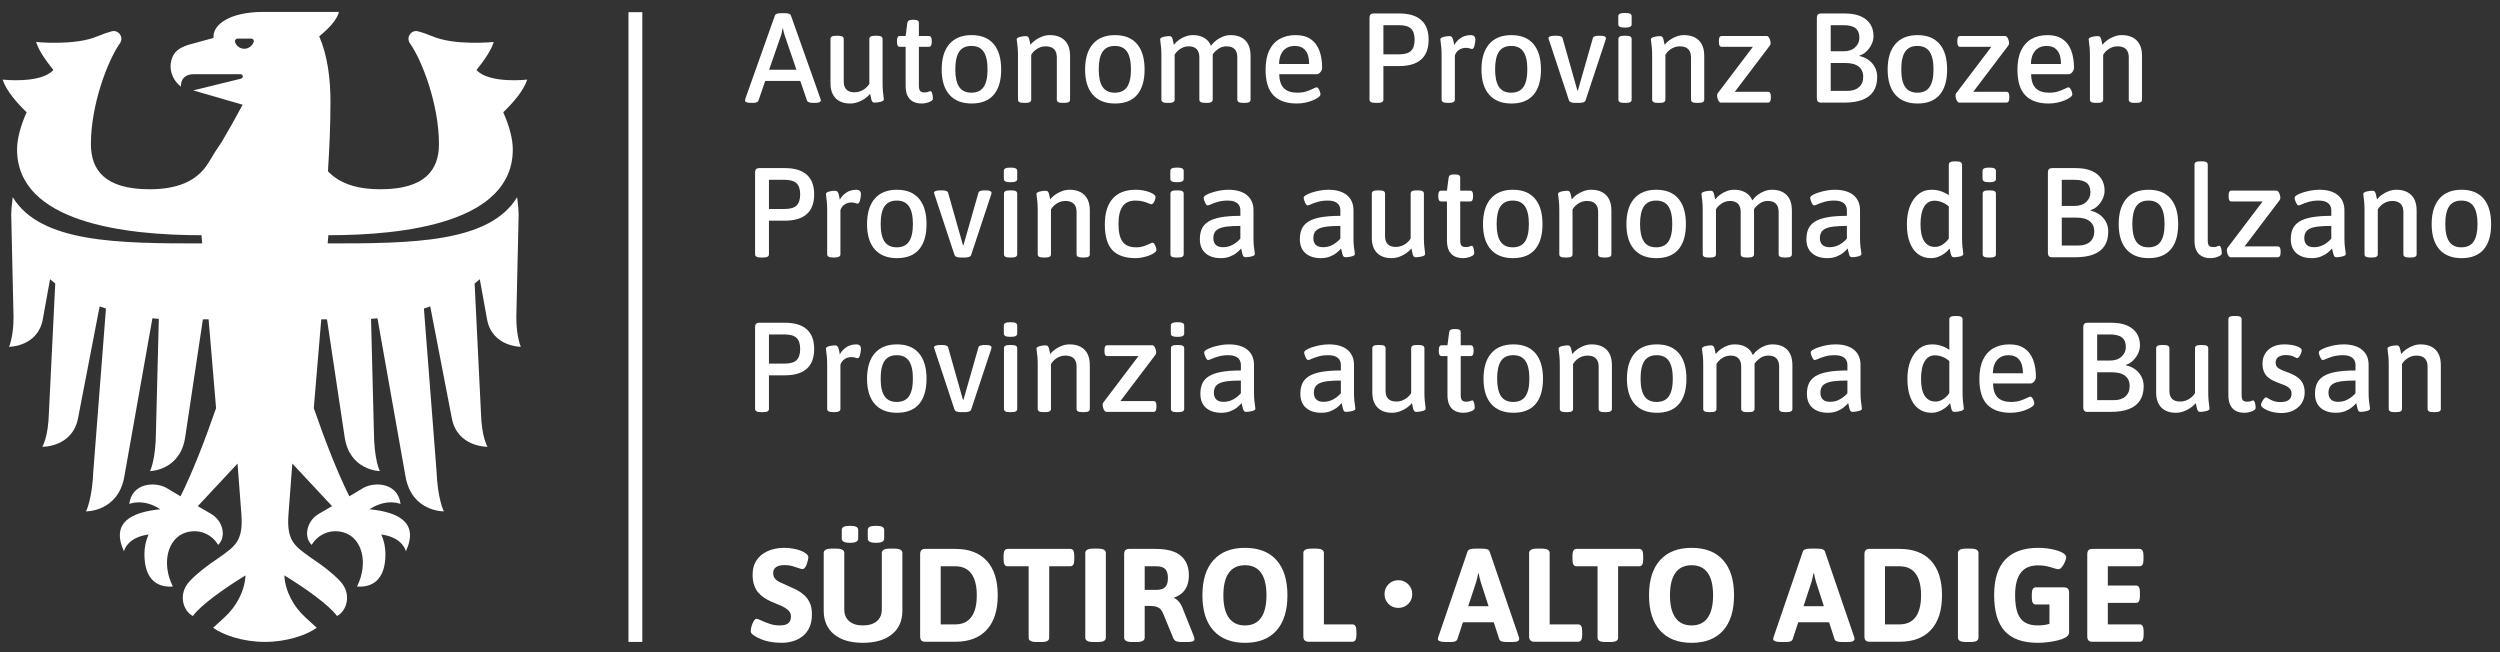 <?xml version="1.0" encoding="UTF-8"?> <svg xmlns="http://www.w3.org/2000/svg" xmlns:xlink="http://www.w3.org/1999/xlink" xmlns:inkscape="http://www.inkscape.org/namespaces/inkscape" version="1.1" width="284.598" height="74.268" viewBox="0 0 284.598 74.268"><rect x="0" y="0" width="284.598" height="74.268" fill="#333333" stroke="none"/><defs><clipPath id="clip_0"><path transform="matrix(1,0,0,-1,0,74.268)" d="M0 0H284.598V74.268H0Z"></path></clipPath></defs><path transform="matrix(1,0,0,-1,0,74.268)" d="M71.544 1.194H73.121V72.881H71.544Z" fill="#ffffff"></path><g clip-path="url(#clip_0)"><path transform="matrix(1,0,0,-1,59.044,24.347)" d="M0 0-.007-.003C-.014 .628-.102 1.243-.174 1.901-3.336-3.31-12.176-3.365-21.744-3.365L-21.661-2.43C-12.934-2.43-.668-.989-.668 7.336-.668 8.507-1.054 9.999-1.754 11.566-.63 12.653 .575 14.037 .973 15.285 .973 15.285-3.368 14.789-4.801 16.378-3.902 17.5-3.104 18.653-2.84 19.566-2.84 19.566-7.299 19.114-9.847 20.229-9.902 20.253-9.952 20.27-9.996 20.28-10.467 20.482-10.95 20.654-11.445 20.783-12.234 20.99-12.848 20.086-12.378 19.419-10.987 17.446-9.074 12.458-9.074 7.938-9.074 5.009-10.649 2.802-15.747 2.802-18.168 2.802-20.282 3.339-21.712 4.848-21.557 7.21-21.423 10.036-21.423 12.758-21.423 15.397-21.76 18.027-22.703 20.209-21.495 21.201-20.643 22.174-20.461 22.989H-28.885L-28.883 22.985C-28.948 22.986-29.012 22.99-29.079 22.99-32.927 22.99-34.888 21.514-34.734 20.031L-37.675 19.222C-38.987 18.797-39.453 18.147-39.603 17.134-39.754 16.121-39.218 15.04-38.437 14.486-38.437 14.486-38.435 14.484-38.434 14.484-38.501 15.239-38.048 15.9-37.015 15.9H-31.707C-31.362 15.919-31.263 15.474-31.648 15.381L-37.046 14.058-31.424 12.425C-32.222 10.927-33.026 9.495-33.837 8.136-34.263 7.534-34.736 6.796-35.268 5.894-36.634 3.575-39.107 2.802-42.022 2.802-47.12 2.802-48.695 5.009-48.695 7.938-48.695 12.458-46.782 17.446-45.391 19.419-44.921 20.086-45.535 20.99-46.325 20.783-46.819 20.654-47.302 20.482-47.773 20.28-47.817 20.27-47.867 20.253-47.922 20.229-50.47 19.114-54.929 19.566-54.929 19.566-54.665 18.653-53.867 17.5-52.968 16.378-54.401 14.789-58.742 15.285-58.742 15.285-58.344 14.037-57.14 12.653-56.015 11.566-56.715 9.999-57.101 8.507-57.101 7.336-57.101-.989-44.835-2.43-36.108-2.43L-36.025-3.365C-45.593-3.365-54.433-3.31-57.595 1.901-57.667 1.243-57.755 .628-57.762-.003L-57.769 0-57.504-11.729C-57.489-13.953-58.013-15.133-58.013-15.133-58.013-15.133-54.754-15.133-54.174-12.021-53.93-10.713-53.629-9.037-53.346-7.435-53.181-7.585-52.984-7.749-52.755-7.922L-53.477-22.655C-53.547-25.432-54.224-26.516-54.224-26.516-54.224-26.516-50.794-26.58-50.159-23.26-49.466-19.636-48.284-13.531-47.702-10.53-47.467-10.615-47.228-10.698-46.982-10.778L-48.413-29.204C-48.55-32.556-49.253-33.867-49.253-33.867-49.253-33.867-45.61-33.934-44.894-29.925-44.001-24.921-42.241-14.977-41.694-11.888-41.453-11.912-41.21-11.933-40.964-11.951L-41.291-24.835C-41.309-28.018-41.966-29.282-41.966-29.282-41.966-29.282-38.535-29.243-37.961-25.42-37.405-21.71-36.507-15.728-35.948-12.01-35.725-12.009-35.509-12.007-35.297-12.005L-34.447-22.116C-35.79-25.994-37.137-29.422-38.491-32.153L-40.105-31.189C-41.47-30.447-44.034-30.648-44.324-33.025-44.324-33.025-42.779-32.331-40.79-33.625-43.958-33.942-46.478-35.048-44.931-38.415-44.931-38.415-44.64-36.882-42.24-36.514L-42.131-36.495C-42.443-37.205-42.604-37.96-42.604-38.722-42.604-41.732-41.053-42.548-39.366-42.423-40.697-39.761-39.953-36.917-37.902-36.281-36.421-35.823-34.961-36.429-34.209-37.681-33.27-36.805-33.604-34.933-35.069-34.119L-36.525-33.272-32.002-28.421-31.562-34.241C-31.333-37.282-32.349-37.862-34.058-39.101-35.471-40.038-36.573-40.894-37.421-41.784-38.877-43.313-38.143-45.263-37.086-45.777-36.223-44.563-33.527-42.637-31.092-41.153-31.196-42.969-32.131-44.691-33.484-45.93L-34.781-47.118C-33.679-47.928-31.396-48.727-28.885-48.727H-28.884C-26.373-48.727-24.09-47.928-22.988-47.118L-24.285-45.93C-25.638-44.691-26.573-42.969-26.677-41.153-24.242-42.637-21.547-44.563-20.683-45.777-19.626-45.263-18.892-43.313-20.348-41.784-21.197-40.894-22.299-40.038-23.711-39.101-25.421-37.862-26.437-37.282-26.207-34.241L-25.767-28.421-21.244-33.272-22.7-34.119C-24.165-34.933-24.499-36.805-23.56-37.681-22.808-36.429-21.348-35.823-19.867-36.281-17.816-36.917-17.072-39.761-18.403-42.423-16.716-42.548-15.165-41.732-15.165-38.722-15.165-37.96-15.326-37.205-15.639-36.495L-15.529-36.514C-13.129-36.882-12.838-38.415-12.838-38.415-11.291-35.048-13.811-33.942-16.979-33.625-14.99-32.331-13.445-33.025-13.445-33.025-13.735-30.648-16.299-30.447-17.664-31.189L-19.278-32.153C-20.632-29.422-21.979-25.994-23.322-22.116L-22.472-12.005C-22.261-12.007-22.045-12.009-21.821-12.01-21.262-15.728-20.364-21.71-19.808-25.42-19.234-29.243-15.804-29.282-15.804-29.282-15.804-29.282-16.46-28.018-16.478-24.835L-16.805-11.951C-16.56-11.933-16.316-11.912-16.075-11.888-15.529-14.977-13.768-24.921-12.875-29.925-12.159-33.934-8.516-33.867-8.516-33.867-8.516-33.867-9.219-32.556-9.356-29.204L-10.787-10.778C-10.541-10.698-10.302-10.615-10.067-10.53-9.486-13.531-8.304-19.636-7.61-23.26-6.975-26.58-3.546-26.516-3.546-26.516-3.546-26.516-4.222-25.432-4.292-22.655L-5.014-7.922C-4.786-7.749-4.588-7.585-4.423-7.435-4.14-9.037-3.839-10.713-3.596-12.021-3.015-15.133 .244-15.133 .244-15.133 .244-15.133-.28-13.953-.265-11.729ZM-32.289 19.574C-32.347 19.762-32.202 19.952-32.006 19.952L-30.446 19.955C-30.244 19.956-30.096 19.756-30.165 19.567-30.33 19.115-30.753 18.793-31.243 18.797-31.736 18.8-32.148 19.12-32.289 19.574" fill="#ffffff"></path><path transform="matrix(1,0,0,-1,93.397,11.233)" d="M0 0-3.364 9.483C-3.393 9.56-3.46 9.621-3.567 9.664-3.673 9.708-3.823 9.729-4.016 9.729H-4.524C-4.708 9.729-4.855 9.708-4.966 9.664-5.077 9.621-5.147 9.56-5.176 9.483L-8.54 .015C-8.55-.034-8.56-.075-8.569-.108-8.579-.143-8.584-.179-8.584-.217-8.584-.295-8.528-.357-8.417-.405-8.306-.454-8.129-.479-7.888-.479H-7.67C-7.516-.479-7.385-.459-7.279-.42-7.172-.382-7.1-.318-7.061-.232L-6.283 2.016H-2.292L-1.522-.232C-1.484-.318-1.406-.382-1.29-.42-1.174-.459-1.034-.479-.87-.479H-.609C-.377-.479-.21-.451-.108-.398-.007-.346 .043-.285 .043-.217 .043-.179 .041-.143 .037-.108 .031-.075 .02-.038 0 0M-5.841 3.292-4.509 7.135C-4.461 7.269-4.422 7.412-4.393 7.562-4.364 7.712-4.335 7.859-4.306 8.004H-4.263C-4.244 7.859-4.214 7.712-4.176 7.562-4.137 7.412-4.094 7.269-4.045 7.135L-2.729 3.292Z" fill="#ffffff"></path><path transform="matrix(1,0,0,-1,96.79,11.784)" d="M0 0C.29 0 .573 .049 .848 .146 1.124 .241 1.384 .372 1.631 .536 1.877 .701 2.088 .89 2.262 1.103 2.31 .851 2.353 .65 2.392 .5 2.431 .351 2.477 .246 2.53 .188 2.583 .131 2.658 .102 2.755 .102 2.832 .102 2.931 .108 3.052 .123 3.173 .138 3.292 .157 3.407 .182 3.523 .205 3.622 .241 3.705 .29 3.787 .338 3.828 .396 3.828 .464 3.828 .541 3.815 .652 3.792 .798 3.767 .942 3.743 1.141 3.719 1.392 3.695 1.644 3.683 1.972 3.683 2.378V7.352C3.683 7.468 3.634 7.557 3.538 7.62 3.441 7.683 3.272 7.714 3.03 7.714H2.827C2.586 7.714 2.417 7.683 2.32 7.62 2.223 7.557 2.175 7.468 2.175 7.352V2.233C2.059 2.04 1.909 1.87 1.725 1.726 1.542 1.58 1.346 1.47 1.138 1.392 .93 1.314 .715 1.276 .493 1.276 .077 1.276-.232 1.38-.435 1.588-.638 1.796-.74 2.093-.74 2.479V7.352C-.74 7.468-.788 7.557-.885 7.62-.981 7.683-1.151 7.714-1.392 7.714H-1.595C-1.837 7.714-2.006 7.683-2.103 7.62-2.2 7.557-2.248 7.468-2.248 7.352V2.306C-2.248 1.571-2.052 1.003-1.661 .602-1.269 .2-.716 0 0 0" fill="#ffffff"></path><path transform="matrix(1,0,0,-1,102.444,5.331)" d="M0 0H.653V-4.451C.653-4.886 .72-5.251 .855-5.546 .991-5.841 1.196-6.065 1.472-6.22 1.747-6.375 2.088-6.452 2.494-6.452 2.668-6.452 2.852-6.428 3.045-6.38 3.238-6.331 3.405-6.266 3.545-6.184 3.686-6.102 3.756-6.008 3.756-5.901 3.756-5.862 3.753-5.797 3.749-5.705 3.743-5.613 3.729-5.517 3.705-5.415 3.681-5.313 3.652-5.227 3.618-5.154 3.584-5.082 3.538-5.046 3.48-5.046 3.413-5.046 3.333-5.07 3.241-5.118 3.149-5.167 2.997-5.19 2.784-5.19 2.552-5.19 2.39-5.133 2.298-5.017 2.207-4.9 2.161-4.702 2.161-4.422V0H3.292C3.514 0 3.625 .175 3.625 .522V.711C3.625 1.059 3.514 1.233 3.292 1.233H2.161V2.712C2.161 2.838 2.117 2.93 2.03 2.987 1.943 3.046 1.798 3.074 1.595 3.074H1.377C1.213 3.074 1.087 3.046 1.001 2.987 .914 2.93 .86 2.838 .841 2.712L.653 1.233H0C-.222 1.233-.333 1.059-.333 .711V.522C-.333 .175-.222 0 0 0" fill="#ffffff"></path><path transform="matrix(1,0,0,-1,110.608,3.997)" d="M0 0C-1.102 0-1.945-.338-2.53-1.015-3.115-1.691-3.408-2.658-3.408-3.915-3.408-5.161-3.115-6.118-2.53-6.785-1.945-7.452-1.102-7.786 0-7.786 1.111-7.786 1.95-7.455 2.516-6.793 3.081-6.131 3.364-5.171 3.364-3.915 3.364-2.648 3.076-1.68 2.501-1.007 1.926-.336 1.092 0 0 0M1.37-5.901C1.075-6.336 .609-6.554-.029-6.554-.657-6.554-1.119-6.336-1.414-5.901-1.708-5.466-1.856-4.799-1.856-3.9-1.856-2.991-1.708-2.319-1.414-1.885-1.119-1.449-.657-1.232-.029-1.232 .609-1.232 1.075-1.452 1.37-1.892 1.665-2.332 1.812-3.001 1.812-3.9 1.812-4.799 1.665-5.466 1.37-5.901" fill="#ffffff"></path><path transform="matrix(1,0,0,-1,115.849,5.389)" d="M0 0C.024-.251 .036-.58 .036-.986V-5.959C.036-6.075 .084-6.165 .181-6.228 .278-6.291 .447-6.322 .689-6.322H.892C1.133-6.322 1.303-6.291 1.399-6.228 1.496-6.165 1.544-6.075 1.544-5.959V-.841C1.66-.647 1.805-.479 1.979-.333 2.153-.188 2.342-.077 2.545 0 2.748 .077 2.956 .116 3.168 .116 3.603 .116 3.927 .01 4.14-.203 4.353-.416 4.459-.725 4.459-1.131V-5.959C4.459-6.075 4.507-6.165 4.604-6.228 4.7-6.291 4.87-6.322 5.111-6.322H5.314C5.556-6.322 5.725-6.291 5.822-6.228 5.918-6.165 5.967-6.075 5.967-5.959V-.957C5.967-.454 5.877-.029 5.699 .319 5.52 .667 5.259 .933 4.915 1.116 4.572 1.3 4.154 1.392 3.661 1.392 3.381 1.392 3.105 1.344 2.835 1.247 2.564 1.15 2.31 1.022 2.074 .862 1.836 .703 1.631 .513 1.457 .29 1.409 .551 1.365 .752 1.327 .892 1.288 1.032 1.242 1.131 1.189 1.189 1.136 1.247 1.061 1.276 .964 1.276 .887 1.276 .788 1.271 .667 1.262 .546 1.252 .428 1.232 .312 1.203 .196 1.175 .097 1.136 .015 1.088-.068 1.039-.109 .986-.109 .928-.109 .851-.097 .739-.072 .595-.048 .449-.024 .251 0 0" fill="#ffffff"></path><path transform="matrix(1,0,0,-1,126.935,11.784)" d="M0 0C1.111 0 1.95 .331 2.516 .993 3.081 1.655 3.364 2.615 3.364 3.871 3.364 5.138 3.076 6.106 2.501 6.779 1.926 7.45 1.092 7.786 0 7.786-1.102 7.786-1.945 7.448-2.53 6.771-3.115 6.095-3.408 5.128-3.408 3.871-3.408 2.625-3.115 1.668-2.53 1.001-1.945 .334-1.102 0 0 0M-1.413 5.901C-1.119 6.337-.657 6.554-.029 6.554 .609 6.554 1.075 6.334 1.37 5.895 1.665 5.454 1.812 4.785 1.812 3.886 1.812 2.987 1.665 2.32 1.37 1.885 1.075 1.45 .609 1.232-.029 1.232-.657 1.232-1.119 1.45-1.413 1.885-1.708 2.32-1.856 2.987-1.856 3.886-1.856 4.795-1.708 5.467-1.413 5.901" fill="#ffffff"></path><path transform="matrix(1,0,0,-1,137.2,11.711)" d="M0 0H.189C.43 0 .602 .031 .703 .095 .805 .157 .855 .247 .855 .363V5.351C.855 5.401 .849 5.451 .846 5.502 .929 5.615 1.01 5.733 1.102 5.822 1.237 5.952 1.375 6.066 1.515 6.163 1.655 6.26 1.803 6.329 1.958 6.373 2.112 6.417 2.262 6.438 2.407 6.438 2.832 6.438 3.147 6.332 3.35 6.119 3.552 5.906 3.654 5.598 3.654 5.191V.363C3.654 .247 3.702 .157 3.799 .095 3.896 .031 4.065 0 4.307 0H4.509C4.751 0 4.92 .031 5.017 .095 5.113 .157 5.162 .247 5.162 .363V5.365C5.162 5.868 5.075 6.293 4.901 6.642 4.727 6.989 4.471 7.255 4.132 7.438 3.794 7.622 3.383 7.714 2.9 7.714 2.61 7.714 2.325 7.661 2.045 7.555 1.764 7.448 1.505 7.306 1.269 7.127 1.032 6.948 .826 6.738 .652 6.496 .546 6.767 .394 6.991 .196 7.171-.002 7.35-.234 7.484-.5 7.576-.766 7.668-1.068 7.714-1.407 7.714-1.687 7.714-1.96 7.666-2.226 7.569-2.492 7.473-2.738 7.345-2.965 7.185-3.192 7.025-3.393 6.835-3.567 6.612-3.616 6.873-3.659 7.074-3.698 7.214-3.736 7.354-3.782 7.453-3.835 7.512-3.889 7.569-3.963 7.599-4.06 7.599-4.138 7.599-4.237 7.594-4.357 7.584-4.478 7.574-4.597 7.555-4.712 7.525-4.829 7.497-4.928 7.458-5.01 7.41-5.092 7.361-5.133 7.309-5.133 7.25-5.133 7.173-5.121 7.062-5.097 6.917-5.073 6.771-5.049 6.573-5.024 6.322-5 6.071-4.988 5.742-4.988 5.336V.363C-4.988 .247-4.94 .157-4.843 .095-4.746 .031-4.577 0-4.335 0H-4.133C-3.891 0-3.722 .031-3.625 .095-3.529 .157-3.48 .247-3.48 .363V5.496C-3.364 5.68-3.222 5.844-3.052 5.989-2.883 6.134-2.7 6.245-2.501 6.322-2.303 6.399-2.102 6.438-1.899 6.438-1.484 6.438-1.175 6.332-.972 6.119-.768 5.906-.667 5.598-.667 5.191V.363C-.667 .247-.616 .157-.515 .095-.413 .031-.242 0 0 0" fill="#ffffff"></path><path transform="matrix(1,0,0,-1,149.474,11.413)" d="M0 0C.256 .11 .461 .225 .616 .341 .771 .456 .848 .567 .848 .674 .848 .751 .827 .855 .783 .985 .74 1.116 .684 1.229 .616 1.326 .549 1.423 .476 1.472 .399 1.472 .341 1.472 .218 1.423 .029 1.326-.159 1.229-.406 1.128-.711 1.021-1.015 .915-1.38 .862-1.805 .862-2.462 .862-2.963 1.029-3.306 1.362-3.649 1.696-3.831 2.23-3.85 2.965H.442C.539 2.965 .633 3.004 .725 3.081 .817 3.158 .892 3.253 .95 3.363 1.008 3.475 1.037 3.579 1.037 3.676 1.037 4.438 .93 5.102 .718 5.662 .505 6.223 .176 6.655-.268 6.96-.713 7.265-1.278 7.416-1.965 7.416-2.68 7.416-3.294 7.269-3.806 6.975-4.319 6.68-4.712 6.242-4.988 5.662-5.263 5.082-5.401 4.357-5.401 3.487-5.401 2.153-5.102 1.177-4.502 .558-3.903-.061-3.019-.37-1.849-.37-1.51-.37-1.182-.336-.863-.269-.544-.201-.256-.111 0 0M-3.625 5.271C-3.475 5.57-3.27 5.797-3.009 5.952-2.748 6.106-2.439 6.184-2.081 6.184-1.549 6.184-1.143 6.013-.863 5.669-.583 5.326-.442 4.812-.442 4.125H-3.864C-3.854 4.589-3.775 4.971-3.625 5.271" fill="#ffffff"></path><path transform="matrix(1,0,0,-1,159.269,1.532)" d="M0 0H-2.886C-3.205 0-3.364-.16-3.364-.479V-9.816C-3.364-9.933-3.311-10.022-3.205-10.085-3.098-10.148-2.929-10.18-2.697-10.18H-2.465C-2.214-10.18-2.038-10.148-1.936-10.085-1.835-10.022-1.784-9.933-1.784-9.816V-5.989H0C1.121-5.989 1.962-5.737 2.523-5.235 3.083-4.732 3.364-3.983 3.364-2.987 3.364-2.001 3.083-1.257 2.523-.754 1.962-.252 1.121 0 0 0M1.355-4.264C1.08-4.524 .628-4.655 0-4.655H-1.784V-1.334H0C.628-1.334 1.08-1.465 1.355-1.726 1.631-1.987 1.769-2.407 1.769-2.987 1.769-3.577 1.631-4.002 1.355-4.264" fill="#ffffff"></path><path transform="matrix(1,0,0,-1,164.075,5.389)" d="M0 0C.024-.251 .036-.58 .036-.986V-5.959C.036-6.075 .089-6.165 .196-6.228 .302-6.291 .471-6.322 .703-6.322H.863C1.105-6.322 1.278-6.291 1.385-6.228 1.491-6.165 1.545-6.075 1.545-5.959V-.928C1.631-.657 1.789-.444 2.016-.29 2.243-.136 2.502-.058 2.792-.058 2.994-.058 3.144-.08 3.241-.123 3.338-.167 3.424-.188 3.502-.188 3.569-.188 3.625-.152 3.669-.08 3.712-.007 3.749 .085 3.777 .195 3.806 .307 3.831 .423 3.85 .544 3.869 .664 3.879 .773 3.879 .87 3.879 1.044 3.836 1.175 3.749 1.262 3.661 1.349 3.521 1.392 3.328 1.392 3.076 1.392 2.835 1.349 2.603 1.262 2.371 1.175 2.158 1.046 1.965 .877 1.772 .708 1.607 .498 1.472 .246 1.433 .508 1.392 .713 1.349 .862 1.305 1.013 1.254 1.119 1.196 1.182 1.138 1.244 1.061 1.276 .964 1.276 .887 1.276 .788 1.271 .667 1.262 .546 1.252 .428 1.232 .312 1.203 .196 1.175 .097 1.136 .015 1.088-.068 1.039-.108 .986-.108 .928-.108 .851-.097 .739-.072 .595-.048 .449-.024 .251 0 0" fill="#ffffff"></path><path transform="matrix(1,0,0,-1,172.058,11.784)" d="M0 0C1.111 0 1.95 .331 2.516 .993 3.081 1.655 3.364 2.615 3.364 3.871 3.364 5.138 3.076 6.106 2.501 6.779 1.926 7.45 1.092 7.786 0 7.786-1.102 7.786-1.945 7.448-2.53 6.771-3.115 6.095-3.408 5.128-3.408 3.871-3.408 2.625-3.115 1.668-2.53 1.001-1.945 .334-1.102 0 0 0M-1.414 5.901C-1.119 6.337-.657 6.554-.029 6.554 .609 6.554 1.075 6.334 1.37 5.895 1.665 5.454 1.812 4.785 1.812 3.886 1.812 2.987 1.665 2.32 1.37 1.885 1.075 1.45 .609 1.232-.029 1.232-.657 1.232-1.119 1.45-1.414 1.885-1.708 2.32-1.856 2.987-1.856 3.886-1.856 4.795-1.708 5.467-1.414 5.901" fill="#ffffff"></path><path transform="matrix(1,0,0,-1,176.335,4.548)" d="M0 0 2.262-6.844C2.31-6.97 2.394-7.054 2.516-7.098 2.636-7.141 2.779-7.163 2.943-7.163H3.48C3.644-7.163 3.791-7.141 3.922-7.098 4.053-7.054 4.137-6.97 4.176-6.844L6.438-.015C6.457 .034 6.469 .075 6.474 .109 6.479 .143 6.481 .179 6.481 .218 6.481 .295 6.433 .357 6.336 .406 6.24 .454 6.075 .479 5.843 .479H5.655C5.49 .479 5.348 .459 5.227 .421 5.106 .382 5.031 .319 5.002 .232L3.291-5.756H3.233L1.537 .232C1.508 .319 1.433 .382 1.312 .421 1.191 .459 1.048 .479 .884 .479H.638C.406 .479 .232 .454 .116 .406 0 .357-.058 .295-.058 .218-.058 .179-.051 .141-.037 .102-.022 .062-.01 .029 0 0" fill="#ffffff"></path><path transform="matrix(1,0,0,-1,185.745,4.432)" d="M0 0C0 .116-.049 .205-.145 .269-.242 .331-.411 .362-.653 .362H-.855C-1.097 .362-1.267 .331-1.363 .269-1.46 .205-1.508 .116-1.508 0V-6.916C-1.508-7.032-1.46-7.122-1.363-7.185-1.267-7.248-1.097-7.279-.855-7.279H-.653C-.411-7.279-.242-7.248-.145-7.185-.049-7.122 0-7.032 0-6.916Z" fill="#ffffff"></path><path transform="matrix(1,0,0,-1,184.397,3.047)" d="M0 0C.116-.063 .314-.095 .595-.095 .865-.095 1.059-.063 1.174 0 1.291 .062 1.349 .152 1.349 .269V1.211C1.349 1.327 1.291 1.416 1.174 1.479 1.059 1.542 .865 1.573 .595 1.573 .314 1.573 .116 1.542 0 1.479-.116 1.416-.174 1.327-.174 1.211V.269C-.174 .152-.116 .062 0 0" fill="#ffffff"></path><path transform="matrix(1,0,0,-1,188.043,5.389)" d="M0 0C.024-.251 .036-.58 .036-.986V-5.959C.036-6.075 .085-6.165 .181-6.228 .278-6.291 .447-6.322 .688-6.322H.892C1.133-6.322 1.303-6.291 1.399-6.228 1.495-6.165 1.544-6.075 1.544-5.959V-.841C1.66-.647 1.805-.479 1.979-.333 2.153-.188 2.342-.077 2.545 0 2.748 .077 2.955 .116 3.168 .116 3.603 .116 3.927 .01 4.14-.203 4.353-.416 4.459-.725 4.459-1.131V-5.959C4.459-6.075 4.507-6.165 4.603-6.228 4.7-6.291 4.869-6.322 5.111-6.322H5.314C5.556-6.322 5.725-6.291 5.821-6.228 5.918-6.165 5.967-6.075 5.967-5.959V-.957C5.967-.454 5.877-.029 5.698 .319 5.52 .667 5.259 .933 4.915 1.116 4.572 1.3 4.154 1.392 3.661 1.392 3.381 1.392 3.105 1.344 2.835 1.247 2.563 1.15 2.311 1.022 2.073 .862 1.836 .703 1.631 .513 1.457 .29 1.408 .551 1.365 .752 1.326 .892 1.288 1.032 1.242 1.131 1.188 1.189 1.136 1.247 1.061 1.276 .964 1.276 .887 1.276 .787 1.271 .667 1.262 .546 1.252 .428 1.232 .312 1.203 .196 1.175 .097 1.136 .015 1.088-.068 1.039-.109 .986-.109 .928-.109 .851-.097 .739-.072 .595-.048 .449-.024 .251 0 0" fill="#ffffff"></path><path transform="matrix(1,0,0,-1,195.677,11.544)" d="M0 0C.067-.092 .145-.138 .232-.138H5.582C5.805-.138 5.916 .036 5.916 .385V.573C5.916 .921 5.805 1.095 5.582 1.095H1.814L5.757 6.301C5.824 6.388 5.862 6.455 5.872 6.503 5.882 6.552 5.887 6.6 5.887 6.648 5.887 6.745 5.867 6.856 5.829 6.981 5.79 7.107 5.739 7.216 5.677 7.308 5.613 7.399 5.534 7.446 5.437 7.446H.319C.106 7.446 0 7.271 0 6.924V6.735C0 6.388 .106 6.213 .319 6.213H3.871L-.072 1.008C-.141 .921-.179 .854-.189 .805-.198 .756-.203 .708-.203 .66-.203 .563-.186 .452-.152 .326-.118 .2-.067 .092 0 0" fill="#ffffff"></path><path transform="matrix(1,0,0,-1,213.273,10.392)" d="M0 0C.285 .436 .428 .981 .428 1.639 .428 2.025 .346 2.381 .181 2.705 .017 3.028-.216 3.304-.515 3.531-.814 3.758-1.173 3.92-1.588 4.017V4.075C-1.308 4.152-1.047 4.305-.805 4.531-.564 4.759-.367 5.027-.218 5.337-.068 5.646 .007 5.965 .007 6.294 .007 6.806-.114 7.253-.355 7.635-.598 8.017-.96 8.316-1.443 8.534-1.927 8.751-2.545 8.86-3.299 8.86H-5.967C-6.286 8.86-6.445 8.7-6.445 8.382V-.812C-6.445-1.131-6.286-1.29-5.967-1.29H-3.314C-2.501-1.29-1.817-1.184-1.262-.971-.706-.759-.285-.435 0 0M-4.865 7.526H-3.43C-2.791 7.526-2.327 7.41-2.037 7.178-1.747 6.946-1.603 6.583-1.603 6.091-1.603 5.665-1.765 5.303-2.088 5.003-2.412 4.703-2.845 4.554-3.386 4.554H-4.865ZM-1.646 .472C-1.965 .187-2.405 .044-2.966 .044H-4.865V3.22H-3.197C-2.53 3.22-2.025 3.084-1.683 2.813-1.339 2.543-1.167 2.156-1.167 1.653-1.167 1.15-1.327 .757-1.646 .472" fill="#ffffff"></path><path transform="matrix(1,0,0,-1,218.296,11.784)" d="M0 0C1.111 0 1.95 .331 2.516 .993 3.081 1.655 3.364 2.615 3.364 3.871 3.364 5.138 3.076 6.106 2.502 6.779 1.927 7.45 1.093 7.786 0 7.786-1.102 7.786-1.945 7.448-2.53 6.771-3.115 6.095-3.407 5.128-3.407 3.871-3.407 2.625-3.115 1.668-2.53 1.001-1.945 .334-1.102 0 0 0M-1.413 5.901C-1.119 6.337-.657 6.554-.028 6.554 .609 6.554 1.075 6.334 1.37 5.895 1.665 5.454 1.812 4.785 1.812 3.886 1.812 2.987 1.665 2.32 1.37 1.885 1.075 1.45 .609 1.232-.028 1.232-.657 1.232-1.119 1.45-1.413 1.885-1.708 2.32-1.855 2.987-1.855 3.886-1.855 4.795-1.708 5.467-1.413 5.901" fill="#ffffff"></path><path transform="matrix(1,0,0,-1,222.821,11.544)" d="M0 0C.067-.092 .145-.138 .232-.138H5.582C5.805-.138 5.916 .036 5.916 .385V.573C5.916 .921 5.805 1.095 5.582 1.095H1.814L5.757 6.301C5.824 6.388 5.862 6.455 5.872 6.503 5.882 6.552 5.887 6.6 5.887 6.648 5.887 6.745 5.867 6.856 5.829 6.981 5.79 7.107 5.739 7.216 5.677 7.308 5.613 7.399 5.534 7.446 5.437 7.446H.319C.106 7.446 0 7.271 0 6.924V6.735C0 6.388 .106 6.213 .319 6.213H3.871L-.072 1.008C-.141 .921-.179 .854-.188 .805-.198 .756-.203 .708-.203 .66-.203 .563-.187 .452-.152 .326-.118 .2-.067 .092 0 0" fill="#ffffff"></path><path transform="matrix(1,0,0,-1,233.217,11.784)" d="M0 0C.338 0 .667 .034 .985 .102 1.305 .169 1.592 .259 1.849 .37 2.104 .48 2.31 .595 2.465 .711 2.619 .826 2.696 .937 2.696 1.044 2.696 1.121 2.675 1.226 2.632 1.355 2.588 1.486 2.532 1.6 2.465 1.696 2.397 1.793 2.324 1.842 2.247 1.842 2.189 1.842 2.066 1.793 1.878 1.696 1.689 1.6 1.442 1.498 1.138 1.392 .834 1.285 .469 1.232 .043 1.232-.614 1.232-1.114 1.399-1.457 1.732-1.801 2.066-1.982 2.601-2.001 3.335H2.291C2.388 3.335 2.482 3.374 2.573 3.451 2.665 3.528 2.74 3.623 2.798 3.733 2.857 3.845 2.886 3.949 2.886 4.046 2.886 4.809 2.778 5.472 2.566 6.032 2.354 6.593 2.025 7.025 1.58 7.33 1.136 7.635 .57 7.786-.116 7.786-.832 7.786-1.445 7.639-1.958 7.345-2.471 7.05-2.864 6.612-3.14 6.032-3.415 5.452-3.553 4.728-3.553 3.857-3.553 2.523-3.253 1.547-2.653 .928-2.055 .31-1.17 0 0 0M-1.776 5.641C-1.627 5.94-1.421 6.167-1.16 6.322-.899 6.477-.59 6.554-.232 6.554 .299 6.554 .705 6.383 .985 6.039 1.266 5.696 1.406 5.182 1.406 4.495H-2.016C-2.006 4.959-1.927 5.341-1.776 5.641" fill="#ffffff"></path><path transform="matrix(1,0,0,-1,237.879,5.389)" d="M0 0C.024-.251 .036-.58 .036-.986V-5.959C.036-6.075 .085-6.165 .182-6.228 .278-6.291 .447-6.322 .689-6.322H.892C1.134-6.322 1.303-6.291 1.399-6.228 1.496-6.165 1.545-6.075 1.545-5.959V-.841C1.66-.647 1.806-.479 1.979-.333 2.153-.188 2.342-.077 2.545 0 2.748 .077 2.956 .116 3.169 .116 3.603 .116 3.928 .01 4.14-.203 4.353-.416 4.459-.725 4.459-1.131V-5.959C4.459-6.075 4.507-6.165 4.604-6.228 4.7-6.291 4.87-6.322 5.111-6.322H5.314C5.556-6.322 5.726-6.291 5.822-6.228 5.919-6.165 5.967-6.075 5.967-5.959V-.957C5.967-.454 5.878-.029 5.699 .319 5.52 .667 5.259 .933 4.916 1.116 4.572 1.3 4.154 1.392 3.661 1.392 3.381 1.392 3.105 1.344 2.835 1.247 2.564 1.15 2.31 1.022 2.074 .862 1.837 .703 1.632 .513 1.458 .29 1.409 .551 1.365 .752 1.327 .892 1.288 1.032 1.242 1.131 1.189 1.189 1.136 1.247 1.061 1.276 .965 1.276 .887 1.276 .788 1.271 .667 1.262 .546 1.252 .428 1.232 .312 1.203 .196 1.175 .097 1.136 .015 1.088-.067 1.039-.108 .986-.108 .928-.108 .851-.097 .739-.072 .595-.048 .449-.024 .251 0 0" fill="#ffffff"></path><path transform="matrix(1,0,0,-1,89.322,19.135)" d="M0 0H-2.886C-3.205 0-3.364-.16-3.364-.479V-9.816C-3.364-9.933-3.311-10.023-3.205-10.085-3.098-10.148-2.929-10.18-2.697-10.18H-2.465C-2.214-10.18-2.038-10.148-1.936-10.085-1.835-10.023-1.784-9.933-1.784-9.816V-5.989H0C1.121-5.989 1.962-5.737 2.523-5.235 3.083-4.732 3.364-3.983 3.364-2.987 3.364-2.001 3.083-1.257 2.523-.754 1.962-.252 1.121 0 0 0M1.355-4.264C1.08-4.524 .628-4.655 0-4.655H-1.784V-1.334H0C.628-1.334 1.08-1.465 1.355-1.726 1.631-1.987 1.769-2.407 1.769-2.987 1.769-3.577 1.631-4.002 1.355-4.264" fill="#ffffff"></path><path transform="matrix(1,0,0,-1,94.129,22.992)" d="M0 0C.024-.251 .036-.58 .036-.986V-5.959C.036-6.075 .089-6.165 .196-6.228 .302-6.291 .471-6.322 .703-6.322H.863C1.104-6.322 1.278-6.291 1.385-6.228 1.491-6.165 1.544-6.075 1.544-5.959V-.928C1.631-.657 1.788-.444 2.016-.29 2.243-.136 2.501-.058 2.792-.058 2.994-.058 3.144-.08 3.241-.123 3.337-.167 3.424-.188 3.502-.188 3.569-.188 3.625-.152 3.668-.08 3.712-.007 3.749 .085 3.777 .195 3.806 .307 3.831 .423 3.85 .544 3.869 .664 3.879 .773 3.879 .87 3.879 1.044 3.835 1.175 3.749 1.262 3.661 1.349 3.521 1.392 3.328 1.392 3.076 1.392 2.835 1.349 2.603 1.262 2.371 1.175 2.158 1.046 1.965 .877 1.771 .708 1.607 .498 1.472 .246 1.433 .508 1.392 .713 1.349 .862 1.305 1.013 1.254 1.119 1.196 1.182 1.138 1.244 1.061 1.276 .964 1.276 .887 1.276 .788 1.271 .667 1.262 .546 1.252 .428 1.232 .312 1.203 .196 1.175 .097 1.136 .015 1.088-.068 1.039-.108 .986-.108 .928-.108 .851-.097 .739-.072 .595-.048 .449-.024 .251 0 0" fill="#ffffff"></path><path transform="matrix(1,0,0,-1,98.703,25.516)" d="M0 0C0-1.246 .292-2.203 .877-2.87 1.462-3.537 2.306-3.871 3.408-3.871 4.519-3.871 5.358-3.54 5.923-2.878 6.489-2.216 6.772-1.256 6.772 0 6.772 1.267 6.484 2.235 5.909 2.908 5.334 3.579 4.5 3.915 3.408 3.915 2.306 3.915 1.462 3.577 .877 2.9 .292 2.224 0 1.257 0 0M1.994 2.03C2.289 2.466 2.75 2.683 3.379 2.683 4.017 2.683 4.483 2.463 4.778 2.023 5.073 1.583 5.22 .914 5.22 .015 5.22-.884 5.073-1.551 4.778-1.986 4.483-2.421 4.017-2.639 3.379-2.639 2.75-2.639 2.289-2.421 1.994-1.986 1.699-1.551 1.552-.884 1.552 .015 1.552 .924 1.699 1.596 1.994 2.03" fill="#ffffff"></path><path transform="matrix(1,0,0,-1,106.389,22.152)" d="M0 0 2.262-6.844C2.31-6.97 2.395-7.054 2.516-7.098 2.636-7.141 2.779-7.163 2.943-7.163H3.48C3.644-7.163 3.792-7.141 3.922-7.098 4.053-7.054 4.137-6.97 4.176-6.844L6.438-.015C6.457 .034 6.469 .075 6.474 .109 6.479 .143 6.482 .179 6.482 .218 6.482 .295 6.433 .357 6.337 .406 6.24 .454 6.075 .479 5.843 .479H5.655C5.49 .479 5.348 .459 5.227 .421 5.106 .382 5.031 .319 5.003 .232L3.292-5.756H3.233L1.537 .232C1.508 .319 1.433 .382 1.312 .421 1.191 .459 1.048 .479 .884 .479H.638C.406 .479 .232 .454 .116 .406 0 .357-.058 .295-.058 .218-.058 .179-.051 .141-.037 .102-.022 .062-.01 .029 0 0" fill="#ffffff"></path><path transform="matrix(1,0,0,-1,114.45,20.651)" d="M0 0C.116-.063 .314-.095 .595-.095 .865-.095 1.059-.063 1.174 0 1.291 .062 1.349 .152 1.349 .269V1.211C1.349 1.327 1.291 1.416 1.174 1.479 1.059 1.542 .865 1.573 .595 1.573 .314 1.573 .116 1.542 0 1.479-.116 1.416-.174 1.327-.174 1.211V.269C-.174 .152-.116 .062 0 0" fill="#ffffff"></path><path transform="matrix(1,0,0,-1,115.146,21.673)" d="M0 0H-.203C-.444 0-.614-.031-.711-.094-.807-.157-.855-.246-.855-.362V-7.278C-.855-7.395-.807-7.484-.711-7.547-.614-7.61-.444-7.642-.203-7.642H0C.242-7.642 .411-7.61 .508-7.547 .604-7.484 .653-7.395 .653-7.278V-.362C.653-.246 .604-.157 .508-.094 .411-.031 .242 0 0 0" fill="#ffffff"></path><path transform="matrix(1,0,0,-1,120.932,21.745)" d="M0 0C-.271-.097-.524-.225-.761-.385-.999-.544-1.204-.734-1.377-.957-1.426-.696-1.47-.495-1.508-.355-1.547-.215-1.593-.116-1.646-.058-1.699 0-1.774 .029-1.871 .029-1.948 .029-2.047 .024-2.168 .015-2.289 .005-2.407-.015-2.523-.044-2.639-.072-2.738-.111-2.82-.159-2.903-.208-2.944-.261-2.944-.319-2.944-.396-2.932-.508-2.907-.652-2.883-.798-2.859-.996-2.835-1.247-2.811-1.498-2.799-1.827-2.799-2.233V-7.206C-2.799-7.322-2.75-7.412-2.654-7.475-2.557-7.538-2.388-7.569-2.146-7.569H-1.943C-1.702-7.569-1.532-7.538-1.436-7.475-1.339-7.412-1.29-7.322-1.29-7.206V-2.088C-1.175-1.895-1.03-1.726-.855-1.58-.682-1.436-.493-1.324-.29-1.247-.087-1.17 .121-1.131 .333-1.131 .768-1.131 1.092-1.237 1.305-1.45 1.518-1.663 1.624-1.972 1.624-2.378V-7.206C1.624-7.322 1.672-7.412 1.769-7.475 1.865-7.538 2.035-7.569 2.276-7.569H2.479C2.721-7.569 2.89-7.538 2.987-7.475 3.083-7.412 3.132-7.322 3.132-7.206V-2.204C3.132-1.701 3.043-1.276 2.864-.928 2.685-.58 2.424-.314 2.081-.131 1.737 .053 1.319 .145 .826 .145 .546 .145 .271 .097 0 0" fill="#ffffff"></path><path transform="matrix(1,0,0,-1,129.298,21.601)" d="M0 0C-1.16 0-2.038-.338-2.632-1.015-3.227-1.691-3.524-2.663-3.524-3.929-3.524-5.302-3.234-6.288-2.654-6.887-2.074-7.486-1.199-7.786-.029-7.786 .232-7.786 .502-7.757 .783-7.699 1.063-7.641 1.319-7.566 1.551-7.475 1.783-7.383 1.974-7.281 2.124-7.17 2.274-7.059 2.349-6.95 2.349-6.844 2.349-6.757 2.327-6.65 2.284-6.524 2.24-6.399 2.187-6.285 2.124-6.184 2.061-6.082 1.991-6.031 1.914-6.031 1.846-6.031 1.725-6.075 1.551-6.162 1.377-6.249 1.162-6.336 .906-6.423 .65-6.51 .357-6.554 .029-6.554-.677-6.554-1.187-6.341-1.501-5.916-1.815-5.49-1.972-4.818-1.972-3.9-1.972-3.001-1.815-2.332-1.501-1.892-1.187-1.452-.706-1.232-.058-1.232 .29-1.232 .587-1.266 .833-1.334 1.08-1.401 1.283-1.472 1.442-1.544 1.602-1.616 1.715-1.652 1.783-1.652 1.86-1.652 1.936-1.602 2.008-1.5 2.081-1.398 2.139-1.283 2.182-1.152 2.226-1.021 2.248-.913 2.248-.826 2.248-.729 2.185-.633 2.059-.536 1.933-.439 1.762-.35 1.544-.268 1.327-.186 1.085-.12 .819-.072 .553-.023 .28 0 0 0" fill="#ffffff"></path><path transform="matrix(1,0,0,-1,133.895,29.315)" d="M0 0H.203C.444 0 .614 .031 .71 .095 .807 .157 .856 .247 .856 .363V7.279C.856 7.396 .807 7.484 .71 7.548 .614 7.61 .444 7.642 .203 7.642H0C-.242 7.642-.411 7.61-.508 7.548-.604 7.484-.653 7.396-.653 7.279V.363C-.653 .247-.604 .157-.508 .095-.411 .031-.242 0 0 0" fill="#ffffff"></path><path transform="matrix(1,0,0,-1,134.576,19.172)" d="M0 0C-.116 .063-.309 .095-.58 .095-.86 .095-1.058 .063-1.174 0-1.29-.062-1.348-.151-1.348-.268V-1.21C-1.348-1.326-1.29-1.416-1.174-1.479-1.058-1.542-.86-1.573-.58-1.573-.309-1.573-.116-1.542 0-1.479 .116-1.416 .174-1.326 .174-1.21V-.268C.174-.151 .116-.062 0 0" fill="#ffffff"></path><path transform="matrix(1,0,0,-1,138.969,29.387)" d="M0 0C.386 0 .73 .058 1.029 .174 1.329 .29 1.585 .433 1.798 .602 2.01 .771 2.185 .937 2.32 1.103 2.368 .89 2.409 .708 2.443 .559 2.477 .408 2.521 .295 2.574 .218 2.626 .14 2.707 .102 2.813 .102 2.9 .102 3.004 .108 3.125 .123 3.246 .138 3.364 .159 3.48 .188 3.596 .218 3.692 .254 3.77 .297 3.847 .341 3.886 .392 3.886 .449 3.886 .526 3.874 .633 3.85 .769 3.825 .904 3.799 1.1 3.77 1.355 3.741 1.612 3.727 1.952 3.727 2.378V5.467C3.727 5.814 3.666 6.131 3.545 6.416 3.424 6.701 3.246 6.945 3.009 7.148 2.772 7.352 2.475 7.509 2.117 7.62 1.759 7.73 1.343 7.786 .87 7.786 .541 7.786 .21 7.755-.124 7.692-.457 7.629-.761 7.552-1.037 7.46-1.312 7.368-1.532 7.271-1.697 7.17-1.861 7.068-1.943 6.97-1.943 6.873-1.943 6.806-1.929 6.723-1.899 6.627-1.871 6.53-1.835 6.433-1.791 6.337-1.748 6.24-1.702 6.16-1.653 6.098-1.605 6.034-1.552 6.003-1.494 6.003-1.426 6.003-1.29 6.049-1.087 6.141-.885 6.232-.624 6.324-.305 6.416 .015 6.508 .377 6.554 .783 6.554 1.141 6.554 1.426 6.503 1.639 6.401 1.851 6.301 2.003 6.167 2.095 6.003 2.187 5.839 2.233 5.65 2.233 5.437V4.814C1.334 4.814 .585 4.759-.015 4.647-.614 4.536-1.085 4.369-1.428 4.147-1.771 3.925-2.016 3.649-2.161 3.32-2.306 2.992-2.378 2.605-2.378 2.16-2.378 1.465-2.163 .931-1.733 .559-1.303 .187-.725 0 0 0M-.696 2.922C-.6 3.101-.437 3.245-.21 3.356 .017 3.468 .329 3.548 .725 3.596 1.121 3.645 1.624 3.669 2.233 3.669V2.219C2.078 2.045 1.904 1.885 1.711 1.74 1.518 1.595 1.3 1.477 1.059 1.385 .817 1.293 .546 1.247 .247 1.247-.111 1.247-.382 1.336-.565 1.516-.749 1.694-.841 1.948-.841 2.276-.841 2.527-.793 2.743-.696 2.922" fill="#ffffff"></path><path transform="matrix(1,0,0,-1,150.352,29.387)" d="M0 0C.386 0 .73 .058 1.029 .174 1.329 .29 1.585 .433 1.798 .602 2.01 .771 2.185 .937 2.32 1.103 2.368 .89 2.409 .708 2.443 .559 2.477 .408 2.521 .295 2.574 .218 2.627 .14 2.707 .102 2.813 .102 2.9 .102 3.004 .108 3.125 .123 3.246 .138 3.364 .159 3.48 .188 3.596 .218 3.692 .254 3.77 .297 3.847 .341 3.886 .392 3.886 .449 3.886 .526 3.874 .633 3.85 .769 3.825 .904 3.799 1.1 3.77 1.355 3.741 1.612 3.727 1.952 3.727 2.378V5.467C3.727 5.814 3.666 6.131 3.545 6.416 3.424 6.701 3.246 6.945 3.009 7.148 2.772 7.352 2.475 7.509 2.117 7.62 1.759 7.73 1.343 7.786 .87 7.786 .541 7.786 .21 7.755-.123 7.692-.457 7.629-.761 7.552-1.037 7.46-1.312 7.368-1.532 7.271-1.697 7.17-1.861 7.068-1.943 6.97-1.943 6.873-1.943 6.806-1.929 6.723-1.899 6.627-1.871 6.53-1.834 6.433-1.791 6.337-1.747 6.24-1.702 6.16-1.653 6.098-1.605 6.034-1.552 6.003-1.494 6.003-1.426 6.003-1.29 6.049-1.087 6.141-.885 6.232-.623 6.324-.305 6.416 .015 6.508 .377 6.554 .783 6.554 1.141 6.554 1.426 6.503 1.639 6.401 1.851 6.301 2.003 6.167 2.095 6.003 2.187 5.839 2.233 5.65 2.233 5.437V4.814C1.334 4.814 .585 4.759-.015 4.647-.614 4.536-1.085 4.369-1.428 4.147-1.771 3.925-2.016 3.649-2.161 3.32-2.306 2.992-2.378 2.605-2.378 2.16-2.378 1.465-2.163 .931-1.733 .559-1.303 .187-.725 0 0 0M-.696 2.922C-.6 3.101-.437 3.245-.21 3.356 .017 3.468 .329 3.548 .725 3.596 1.121 3.645 1.624 3.669 2.233 3.669V2.219C2.078 2.045 1.904 1.885 1.711 1.74 1.518 1.595 1.3 1.477 1.059 1.385 .817 1.293 .546 1.247 .247 1.247-.111 1.247-.382 1.336-.565 1.516-.749 1.694-.841 1.948-.841 2.276-.841 2.527-.793 2.743-.696 2.922" fill="#ffffff"></path><path transform="matrix(1,0,0,-1,157.529,21.767)" d="M0 0C-.097 .062-.266 .094-.507 .094H-.71C-.952 .094-1.122 .062-1.218 0-1.315-.063-1.363-.152-1.363-.269V-5.314C-1.363-6.049-1.167-6.617-.776-7.019-.384-7.42 .169-7.62 .885-7.62 1.174-7.62 1.458-7.571 1.733-7.475 2.008-7.379 2.269-7.248 2.516-7.084 2.762-6.919 2.973-6.73 3.146-6.518 3.195-6.77 3.238-6.97 3.277-7.12 3.315-7.27 3.361-7.374 3.415-7.432 3.468-7.489 3.543-7.519 3.64-7.519 3.717-7.519 3.816-7.512 3.937-7.497 4.058-7.482 4.176-7.463 4.292-7.438 4.408-7.415 4.507-7.379 4.589-7.33 4.671-7.282 4.712-7.224 4.712-7.156 4.712-7.079 4.7-6.968 4.676-6.822 4.652-6.678 4.628-6.479 4.604-6.229 4.58-5.977 4.567-5.648 4.567-5.242V-.269C4.567-.152 4.519-.063 4.422 0 4.326 .062 4.157 .094 3.915 .094H3.712C3.47 .094 3.301 .062 3.205 0 3.108-.063 3.06-.152 3.06-.269V-5.387C2.943-5.58 2.793-5.75 2.61-5.895 2.426-6.04 2.23-6.15 2.023-6.229 1.815-6.306 1.6-6.344 1.377-6.344 .962-6.344 .652-6.24 .45-6.032 .247-5.824 .145-5.527 .145-5.141V-.269C.145-.152 .097-.063 0 0" fill="#ffffff"></path><path transform="matrix(1,0,0,-1,164.068,22.935)" d="M0 0H.653V-4.451C.653-4.886 .72-5.251 .855-5.546 .991-5.841 1.196-6.065 1.472-6.22 1.748-6.375 2.088-6.452 2.494-6.452 2.668-6.452 2.852-6.428 3.045-6.38 3.238-6.331 3.405-6.266 3.545-6.184 3.686-6.102 3.756-6.008 3.756-5.901 3.756-5.862 3.753-5.797 3.748-5.705 3.743-5.613 3.729-5.517 3.705-5.415 3.681-5.313 3.652-5.227 3.618-5.154 3.584-5.082 3.538-5.046 3.48-5.046 3.413-5.046 3.332-5.07 3.241-5.118 3.149-5.167 2.997-5.19 2.784-5.19 2.552-5.19 2.39-5.133 2.298-5.017 2.207-4.9 2.161-4.702 2.161-4.422V0H3.291C3.514 0 3.625 .175 3.625 .522V.711C3.625 1.059 3.514 1.233 3.291 1.233H2.161V2.712C2.161 2.838 2.117 2.93 2.03 2.987 1.943 3.046 1.798 3.074 1.595 3.074H1.377C1.213 3.074 1.087 3.046 1 2.987 .914 2.93 .86 2.838 .841 2.712L.653 1.233H0C-.222 1.233-.334 1.059-.334 .711V.522C-.334 .175-.222 0 0 0" fill="#ffffff"></path><path transform="matrix(1,0,0,-1,172.232,21.601)" d="M0 0C-1.102 0-1.945-.338-2.53-1.015-3.115-1.691-3.408-2.658-3.408-3.915-3.408-5.161-3.115-6.118-2.53-6.785-1.945-7.452-1.102-7.786 0-7.786 1.111-7.786 1.95-7.455 2.516-6.793 3.081-6.131 3.364-5.171 3.364-3.915 3.364-2.648 3.076-1.68 2.502-1.007 1.926-.336 1.092 0 0 0M1.37-5.901C1.075-6.336 .609-6.554-.029-6.554-.657-6.554-1.119-6.336-1.414-5.901-1.708-5.466-1.856-4.799-1.856-3.9-1.856-2.991-1.708-2.319-1.414-1.885-1.119-1.449-.657-1.232-.029-1.232 .609-1.232 1.075-1.452 1.37-1.892 1.665-2.332 1.812-3.001 1.812-3.9 1.812-4.799 1.665-5.466 1.37-5.901" fill="#ffffff"></path><path transform="matrix(1,0,0,-1,181.134,21.601)" d="M0 0C-.28 0-.556-.048-.826-.145-1.097-.241-1.351-.369-1.587-.529-1.825-.688-2.03-.879-2.204-1.102-2.252-.841-2.296-.64-2.334-.5-2.373-.359-2.419-.261-2.472-.202-2.525-.145-2.6-.115-2.697-.115-2.774-.115-2.874-.12-2.994-.13-3.115-.14-3.233-.159-3.349-.188-3.465-.217-3.564-.256-3.647-.304-3.729-.353-3.77-.405-3.77-.464-3.77-.541-3.758-.652-3.733-.797-3.709-.942-3.685-1.141-3.661-1.392-3.637-1.643-3.625-1.972-3.625-2.378V-7.351C-3.625-7.467-3.577-7.557-3.48-7.619-3.383-7.683-3.214-7.714-2.972-7.714H-2.77C-2.528-7.714-2.358-7.683-2.262-7.619-2.165-7.557-2.117-7.467-2.117-7.351V-2.232C-2.001-2.039-1.856-1.87-1.682-1.725-1.508-1.58-1.319-1.469-1.116-1.392-.913-1.314-.706-1.275-.493-1.275-.058-1.275 .266-1.382 .478-1.595 .691-1.808 .798-2.116 .798-2.522V-7.351C.798-7.467 .846-7.557 .943-7.619 1.039-7.683 1.208-7.714 1.45-7.714H1.653C1.895-7.714 2.064-7.683 2.161-7.619 2.257-7.557 2.306-7.467 2.306-7.351V-2.349C2.306-1.846 2.216-1.421 2.038-1.072 1.858-.725 1.598-.459 1.254-.275 .911-.092 .493 0 0 0" fill="#ffffff"></path><path transform="matrix(1,0,0,-1,186.028,28.386)" d="M0 0C.585-.667 1.428-1.001 2.53-1.001 3.641-1.001 4.48-.67 5.045-.008 5.611 .654 5.894 1.614 5.894 2.87 5.894 4.137 5.606 5.105 5.032 5.778 4.456 6.449 3.622 6.785 2.53 6.785 1.428 6.785 .585 6.447 0 5.771-.585 5.094-.878 4.127-.878 2.87-.878 1.624-.585 .667 0 0M1.117 4.9C1.411 5.336 1.873 5.553 2.501 5.553 3.139 5.553 3.605 5.333 3.9 4.894 4.195 4.453 4.342 3.784 4.342 2.885 4.342 1.986 4.195 1.319 3.9 .884 3.605 .449 3.139 .231 2.501 .231 1.873 .231 1.411 .449 1.117 .884 .822 1.319 .674 1.986 .674 2.885 .674 3.794 .822 4.466 1.117 4.9" fill="#ffffff"></path><path transform="matrix(1,0,0,-1,193.691,22.065)" d="M0 0C0-.077 .012-.188 .036-.333 .06-.479 .084-.677 .108-.928 .133-1.179 .145-1.508 .145-1.914V-6.887C.145-7.003 .193-7.093 .29-7.155 .387-7.219 .556-7.25 .798-7.25H1C1.242-7.25 1.411-7.219 1.508-7.155 1.604-7.093 1.653-7.003 1.653-6.887V-1.754C1.768-1.57 1.911-1.406 2.081-1.261 2.25-1.116 2.434-1.005 2.632-.928 2.83-.851 3.03-.812 3.233-.812 3.649-.812 3.958-.918 4.161-1.131 4.364-1.344 4.466-1.652 4.466-2.059V-6.887C4.466-7.003 4.517-7.093 4.618-7.155 4.72-7.219 4.892-7.25 5.133-7.25H5.321C5.562-7.25 5.734-7.219 5.836-7.155 5.937-7.093 5.988-7.003 5.988-6.887V-1.899C5.988-1.849 5.982-1.799 5.979-1.749 6.062-1.635 6.143-1.517 6.235-1.428 6.37-1.298 6.508-1.184 6.648-1.087 6.788-.99 6.935-.921 7.091-.877 7.245-.833 7.395-.812 7.54-.812 7.965-.812 8.279-.918 8.482-1.131 8.685-1.344 8.787-1.652 8.787-2.059V-6.887C8.787-7.003 8.835-7.093 8.932-7.155 9.028-7.219 9.197-7.25 9.439-7.25H9.643C9.884-7.25 10.053-7.219 10.15-7.155 10.246-7.093 10.295-7.003 10.295-6.887V-1.885C10.295-1.382 10.208-.957 10.034-.608 9.86-.261 9.603 .005 9.266 .188 8.927 .372 8.517 .464 8.033 .464 7.743 .464 7.458 .411 7.178 .305 6.897 .198 6.639 .056 6.401-.123 6.165-.302 5.959-.512 5.785-.754 5.679-.483 5.526-.259 5.329-.079 5.131 .1 4.898 .234 4.633 .326 4.367 .418 4.064 .464 3.727 .464 3.446 .464 3.173 .416 2.907 .319 2.642 .223 2.395 .095 2.168-.065 1.94-.225 1.74-.415 1.566-.638 1.518-.377 1.474-.176 1.435-.036 1.396 .104 1.351 .203 1.298 .262 1.244 .319 1.17 .349 1.073 .349 .995 .349 .896 .344 .775 .334 .654 .324 .536 .305 .421 .275 .305 .247 .205 .208 .123 .16 .041 .111 0 .059 0 0" fill="#ffffff"></path><path transform="matrix(1,0,0,-1,208.017,29.387)" d="M0 0C.386 0 .729 .058 1.029 .174 1.329 .29 1.585 .433 1.798 .602 2.01 .771 2.185 .937 2.319 1.103 2.368 .89 2.409 .708 2.443 .559 2.477 .408 2.521 .295 2.573 .218 2.626 .14 2.706 .102 2.813 .102 2.899 .102 3.004 .108 3.124 .123 3.245 .138 3.363 .159 3.479 .188 3.596 .218 3.692 .254 3.77 .297 3.847 .341 3.886 .392 3.886 .449 3.886 .526 3.873 .633 3.85 .769 3.825 .904 3.799 1.1 3.77 1.355 3.74 1.612 3.727 1.952 3.727 2.378V5.467C3.727 5.814 3.666 6.131 3.545 6.416 3.424 6.701 3.245 6.945 3.009 7.148 2.771 7.352 2.475 7.509 2.116 7.62 1.759 7.73 1.343 7.786 .87 7.786 .541 7.786 .21 7.755-.124 7.692-.457 7.629-.762 7.552-1.037 7.46-1.312 7.368-1.532 7.271-1.697 7.17-1.861 7.068-1.943 6.97-1.943 6.873-1.943 6.806-1.929 6.723-1.899 6.627-1.871 6.53-1.835 6.433-1.791 6.337-1.748 6.24-1.702 6.16-1.653 6.098-1.605 6.034-1.552 6.003-1.494 6.003-1.427 6.003-1.291 6.049-1.088 6.141-.885 6.232-.624 6.324-.305 6.416 .015 6.508 .377 6.554 .782 6.554 1.141 6.554 1.426 6.503 1.639 6.401 1.851 6.301 2.003 6.167 2.095 6.003 2.187 5.839 2.232 5.65 2.232 5.437V4.814C1.334 4.814 .584 4.759-.015 4.647-.614 4.536-1.086 4.369-1.429 4.147-1.771 3.925-2.016 3.649-2.161 3.32-2.306 2.992-2.378 2.605-2.378 2.16-2.378 1.465-2.163 .931-1.733 .559-1.303 .187-.726 0 0 0M-.696 2.922C-.6 3.101-.437 3.245-.211 3.356 .017 3.468 .328 3.548 .725 3.596 1.121 3.645 1.624 3.669 2.232 3.669V2.219C2.078 2.045 1.904 1.885 1.711 1.74 1.518 1.595 1.3 1.477 1.059 1.385 .816 1.293 .546 1.247 .246 1.247-.111 1.247-.382 1.336-.565 1.516-.75 1.694-.842 1.948-.842 2.276-.842 2.527-.793 2.743-.696 2.922" fill="#ffffff"></path><path transform="matrix(1,0,0,-1,219.892,21.601)" d="M0 0C-.58 0-1.08-.169-1.501-.507-1.921-.846-2.245-1.307-2.473-1.892-2.699-2.477-2.813-3.156-2.813-3.929-2.813-4.751-2.702-5.449-2.479-6.024-2.257-6.6-1.94-7.037-1.529-7.337-1.119-7.637-.633-7.786-.072-7.786 .198-7.786 .462-7.74 .718-7.648 .974-7.557 1.218-7.429 1.45-7.264 1.682-7.1 1.88-6.906 2.045-6.684 2.093-6.936 2.137-7.136 2.175-7.286 2.214-7.436 2.26-7.54 2.313-7.598 2.366-7.655 2.44-7.685 2.537-7.685 2.615-7.685 2.714-7.678 2.835-7.663 2.955-7.648 3.074-7.629 3.19-7.604 3.306-7.581 3.405-7.545 3.487-7.496 3.569-7.448 3.61-7.39 3.61-7.322 3.61-7.245 3.599-7.134 3.574-6.988 3.55-6.844 3.525-6.646 3.502-6.395 3.478-6.143 3.466-5.814 3.466-5.408V2.856C3.466 2.982 3.412 3.077 3.306 3.14 3.199 3.202 3.03 3.234 2.799 3.234H2.639C2.397 3.234 2.224 3.202 2.117 3.14 2.011 3.077 1.957 2.982 1.957 2.856V-.623C1.726-.449 1.437-.302 1.095-.181 .752-.061 .387 0 0 0M1.957-1.899V-5.553C1.764-5.834 1.527-6.063 1.247-6.242 .967-6.421 .677-6.51 .377-6.51-.136-6.51-.536-6.3-.826-5.879-1.116-5.459-1.262-4.809-1.262-3.929-1.262-3.068-1.126-2.406-.855-1.942-.585-1.479-.193-1.246 .319-1.246 .6-1.246 .882-1.303 1.167-1.413 1.452-1.524 1.716-1.687 1.957-1.899" fill="#ffffff"></path><path transform="matrix(1,0,0,-1,226.562,21.673)" d="M0 0H-.203C-.444 0-.614-.031-.711-.094-.808-.157-.855-.246-.855-.362V-7.278C-.855-7.395-.808-7.484-.711-7.547-.614-7.61-.444-7.642-.203-7.642H0C.241-7.642 .411-7.61 .508-7.547 .604-7.484 .652-7.395 .652-7.278V-.362C.652-.246 .604-.157 .508-.094 .411-.031 .241 0 0 0" fill="#ffffff"></path><path transform="matrix(1,0,0,-1,227.214,19.44)" d="M0 0C0 .116-.058 .205-.174 .268-.29 .331-.483 .362-.754 .362-1.034 .362-1.232 .331-1.349 .268-1.465 .205-1.523 .116-1.523 0V-.942C-1.523-1.059-1.465-1.148-1.349-1.211-1.232-1.274-1.034-1.306-.754-1.306-.483-1.306-.29-1.274-.174-1.211-.058-1.148 0-1.059 0-.942Z" fill="#ffffff"></path><path transform="matrix(1,0,0,-1,239.576,27.995)" d="M0 0C.285 .436 .428 .981 .428 1.639 .428 2.025 .346 2.381 .181 2.705 .017 3.028-.216 3.304-.515 3.531-.814 3.758-1.173 3.92-1.588 4.017V4.075C-1.308 4.152-1.047 4.305-.805 4.531-.563 4.759-.367 5.027-.218 5.337-.068 5.646 .007 5.965 .007 6.294 .007 6.806-.114 7.253-.355 7.635-.598 8.017-.96 8.316-1.443 8.534-1.927 8.751-2.545 8.86-3.299 8.86H-5.967C-6.286 8.86-6.445 8.7-6.445 8.382V-.812C-6.445-1.131-6.286-1.29-5.967-1.29H-3.313C-2.501-1.29-1.817-1.184-1.262-.971-.706-.759-.285-.435 0 0M-4.865 7.526H-3.43C-2.791 7.526-2.327 7.41-2.037 7.178-1.747 6.946-1.603 6.583-1.603 6.091-1.603 5.665-1.765 5.303-2.088 5.003-2.412 4.703-2.845 4.554-3.386 4.554H-4.865ZM-2.966 .044H-4.865V3.22H-3.197C-2.53 3.22-2.025 3.084-1.683 2.813-1.339 2.543-1.167 2.156-1.167 1.653-1.167 1.15-1.327 .757-1.646 .472-1.965 .187-2.405 .044-2.966 .044" fill="#ffffff"></path><path transform="matrix(1,0,0,-1,247.963,25.516)" d="M0 0C0 1.267-.288 2.235-.862 2.908-1.437 3.579-2.272 3.915-3.364 3.915-4.466 3.915-5.31 3.577-5.895 2.9-6.479 2.224-6.772 1.257-6.772 0-6.772-1.246-6.479-2.203-5.895-2.87-5.31-3.537-4.466-3.871-3.364-3.871-2.253-3.871-1.414-3.54-.849-2.878-.283-2.216 0-1.256 0 0M-1.994-1.986C-2.289-2.421-2.755-2.639-3.393-2.639-4.022-2.639-4.483-2.421-4.777-1.986-5.072-1.551-5.22-.884-5.22 .015-5.22 .924-5.072 1.596-4.777 2.03-4.483 2.466-4.022 2.683-3.393 2.683-2.755 2.683-2.289 2.463-1.994 2.023-1.699 1.583-1.552 .914-1.552 .015-1.552-.884-1.699-1.551-1.994-1.986" fill="#ffffff"></path><path transform="matrix(1,0,0,-1,252.872,28.35)" d="M0 0C-.024 .102-.056 .188-.094 .261-.133 .333-.177 .369-.225 .369-.292 .369-.375 .345-.472 .297-.568 .248-.718 .225-.921 .225-1.152 .225-1.314 .28-1.406 .392-1.498 .502-1.544 .703-1.544 .993V9.605C-1.544 9.731-1.593 9.826-1.689 9.889-1.786 9.951-1.955 9.983-2.196 9.983H-2.399C-2.642 9.983-2.811 9.951-2.907 9.889-3.004 9.826-3.052 9.731-3.052 9.605V.964C-3.052 .529-2.984 .164-2.85-.131-2.714-.426-2.511-.65-2.24-.805-1.97-.96-1.626-1.037-1.211-1.037-1.037-1.037-.854-1.013-.66-.965-.467-.916-.3-.851-.159-.769-.02-.687 .051-.593 .051-.486 .051-.447 .048-.382 .044-.29 .038-.198 .025-.102 0 0" fill="#ffffff"></path><path transform="matrix(1,0,0,-1,253.938,29.285)" d="M0 0H5.35C5.572 0 5.684 .174 5.684 .522V.711C5.684 1.059 5.572 1.232 5.35 1.232H1.581L5.524 6.438C5.592 6.525 5.63 6.593 5.64 6.641 5.649 6.689 5.654 6.737 5.654 6.786 5.654 6.883 5.635 6.994 5.597 7.119 5.558 7.245 5.507 7.354 5.444 7.445 5.381 7.537 5.302 7.584 5.205 7.584H.087C-.126 7.584-.232 7.409-.232 7.062V6.873C-.232 6.525-.126 6.351 .087 6.351H3.638L-.305 1.146C-.373 1.059-.411 .991-.421 .942-.431 .894-.436 .846-.436 .798-.436 .701-.419 .59-.385 .464-.351 .338-.3 .229-.232 .138-.165 .046-.088 0 0 0" fill="#ffffff"></path><path transform="matrix(1,0,0,-1,264.958,28.785)" d="M0 0C.212 .169 .387 .336 .521 .501 .57 .288 .611 .106 .646-.043 .679-.193 .723-.307 .775-.384 .828-.462 .908-.5 1.015-.5 1.102-.5 1.206-.493 1.326-.479 1.447-.464 1.565-.442 1.682-.413 1.798-.384 1.895-.348 1.972-.305 2.049-.261 2.088-.21 2.088-.152 2.088-.075 2.075 .031 2.052 .167 2.027 .303 2.001 .498 1.972 .754 1.942 1.011 1.929 1.351 1.929 1.776V4.865C1.929 5.213 1.868 5.529 1.747 5.814 1.626 6.1 1.447 6.344 1.211 6.547 .974 6.75 .677 6.907 .318 7.019-.039 7.129-.455 7.185-.928 7.185-1.257 7.185-1.588 7.153-1.922 7.091-2.255 7.027-2.56 6.95-2.835 6.858-3.11 6.767-3.33 6.67-3.495 6.568-3.659 6.467-3.741 6.368-3.741 6.271-3.741 6.204-3.727 6.121-3.697 6.025-3.669 5.929-3.633 5.831-3.589 5.735-3.546 5.639-3.5 5.559-3.451 5.496-3.403 5.433-3.35 5.401-3.292 5.401-3.225 5.401-3.089 5.447-2.886 5.539-2.683 5.631-2.422 5.723-2.103 5.814-1.783 5.906-1.421 5.952-1.016 5.952-.657 5.952-.372 5.901-.159 5.8 .053 5.699 .205 5.565 .297 5.401 .389 5.237 .435 5.049 .435 4.836V4.213C-.464 4.213-1.214 4.157-1.812 4.046-2.412 3.935-2.884 3.768-3.227 3.546-3.569 3.323-3.814 3.048-3.959 2.719-4.104 2.391-4.176 2.004-4.176 1.559-4.176 .863-3.961 .329-3.531-.043-3.101-.415-2.523-.602-1.798-.602-1.412-.602-1.068-.544-.769-.428-.469-.312-.213-.169 0 0M-2.363 .914C-2.548 1.093-2.64 1.347-2.64 1.675-2.64 1.926-2.591 2.142-2.494 2.32-2.397 2.499-2.235 2.644-2.009 2.755-1.781 2.866-1.47 2.946-1.073 2.994-.677 3.043-.174 3.067 .435 3.067V1.617C.28 1.443 .106 1.283-.087 1.139-.28 .993-.498 .875-.739 .783-.982 .691-1.252 .646-1.552 .646-1.909 .646-2.18 .734-2.363 .914" fill="#ffffff"></path><path transform="matrix(1,0,0,-1,273.28,23.196)" d="M0 0C.213-.213 .319-.521 .319-.928V-5.756C.319-5.872 .367-5.962 .465-6.024 .561-6.088 .73-6.119 .972-6.119H1.175C1.416-6.119 1.586-6.088 1.683-6.024 1.779-5.962 1.827-5.872 1.827-5.756V-.754C1.827-.251 1.738 .174 1.56 .522 1.38 .87 1.119 1.136 .776 1.319 .433 1.503 .015 1.595-.479 1.595-.759 1.595-1.034 1.547-1.305 1.45-1.575 1.354-1.829 1.226-2.065 1.065-2.303 .906-2.508 .716-2.682 .493-2.73 .754-2.774 .955-2.813 1.095-2.852 1.235-2.897 1.334-2.95 1.393-3.004 1.45-3.078 1.48-3.175 1.48-3.253 1.48-3.352 1.475-3.473 1.465-3.594 1.455-3.712 1.436-3.827 1.406-3.943 1.378-4.043 1.339-4.125 1.291-4.207 1.242-4.248 1.189-4.248 1.131-4.248 1.054-4.236 .942-4.212 .798-4.187 .652-4.164 .454-4.14 .203-4.115-.048-4.104-.377-4.104-.783V-5.756C-4.104-5.872-4.055-5.962-3.958-6.024-3.861-6.088-3.692-6.119-3.45-6.119H-3.248C-3.006-6.119-2.837-6.088-2.74-6.024-2.643-5.962-2.595-5.872-2.595-5.756V-.638C-2.48-.444-2.334-.275-2.16-.13-1.986 .015-1.798 .126-1.595 .203-1.392 .28-1.184 .319-.971 .319-.536 .319-.212 .213 0 0" fill="#ffffff"></path><path transform="matrix(1,0,0,-1,282.727,22.608)" d="M0 0C-.575 .671-1.409 1.007-2.502 1.007-3.604 1.007-4.447 .669-5.032-.008-5.617-.685-5.909-1.651-5.909-2.908-5.909-4.154-5.617-5.111-5.032-5.778-4.447-6.445-3.604-6.779-2.502-6.779-1.391-6.779-.552-6.448 .014-5.786 .579-5.124 .862-4.164 .862-2.908 .862-1.642 .574-.673 0 0M-1.132-4.895C-1.427-5.329-1.893-5.547-2.53-5.547-3.159-5.547-3.621-5.329-3.915-4.895-4.21-4.459-4.357-3.792-4.357-2.894-4.357-1.984-4.21-1.312-3.915-.878-3.621-.442-3.159-.226-2.53-.226-1.893-.226-1.427-.445-1.132-.885-.837-1.325-.689-1.994-.689-2.894-.689-3.792-.837-4.459-1.132-4.895" fill="#ffffff"></path><path transform="matrix(1,0,0,-1,89.322,36.738)" d="M0 0H-2.886C-3.205 0-3.364-.16-3.364-.478V-9.816C-3.364-9.933-3.311-10.022-3.205-10.085-3.098-10.148-2.929-10.18-2.697-10.18H-2.465C-2.214-10.18-2.038-10.148-1.936-10.085-1.835-10.022-1.784-9.933-1.784-9.816V-5.989H0C1.121-5.989 1.962-5.737 2.523-5.235 3.083-4.732 3.364-3.983 3.364-2.987 3.364-2.001 3.083-1.257 2.523-.754 1.962-.252 1.121 0 0 0M1.355-4.264C1.08-4.524 .628-4.655 0-4.655H-1.784V-1.334H0C.628-1.334 1.08-1.465 1.355-1.726 1.631-1.987 1.769-2.407 1.769-2.987 1.769-3.577 1.631-4.002 1.355-4.264" fill="#ffffff"></path><path transform="matrix(1,0,0,-1,94.129,40.595)" d="M0 0C.024-.251 .036-.58 .036-.986V-5.959C.036-6.075 .089-6.165 .196-6.227 .302-6.291 .471-6.322 .703-6.322H.863C1.104-6.322 1.278-6.291 1.385-6.227 1.491-6.165 1.544-6.075 1.544-5.959V-.928C1.631-.657 1.788-.444 2.016-.29 2.243-.136 2.501-.058 2.792-.058 2.994-.058 3.144-.08 3.241-.123 3.337-.167 3.424-.188 3.502-.188 3.569-.188 3.625-.152 3.668-.08 3.712-.007 3.749 .085 3.777 .195 3.806 .307 3.831 .423 3.85 .544 3.869 .664 3.879 .773 3.879 .87 3.879 1.044 3.835 1.175 3.749 1.262 3.661 1.349 3.521 1.392 3.328 1.392 3.076 1.392 2.835 1.349 2.603 1.262 2.371 1.175 2.158 1.046 1.965 .877 1.771 .708 1.607 .498 1.472 .246 1.433 .508 1.392 .713 1.349 .862 1.305 1.013 1.254 1.119 1.196 1.182 1.138 1.244 1.061 1.276 .964 1.276 .887 1.276 .788 1.272 .667 1.262 .546 1.252 .428 1.232 .312 1.203 .196 1.175 .097 1.136 .015 1.088-.068 1.039-.108 .986-.108 .928-.108 .851-.097 .739-.072 .595-.048 .449-.024 .251 0 0" fill="#ffffff"></path><path transform="matrix(1,0,0,-1,104.612,40.21)" d="M0 0C-.575 .671-1.409 1.007-2.501 1.007-3.604 1.007-4.447 .669-5.032-.008-5.617-.685-5.909-1.651-5.909-2.908-5.909-4.154-5.617-5.111-5.032-5.778-4.447-6.445-3.604-6.779-2.501-6.779-1.39-6.779-.551-6.448 .014-5.786 .579-5.124 .863-4.164 .863-2.908 .863-1.642 .575-.673 0 0M-1.131-4.895C-1.426-5.329-1.893-5.547-2.53-5.547-3.159-5.547-3.621-5.329-3.915-4.895-4.21-4.459-4.357-3.792-4.357-2.894-4.357-1.984-4.21-1.312-3.915-.878-3.621-.442-3.159-.226-2.53-.226-1.893-.226-1.426-.445-1.131-.885-.836-1.325-.689-1.994-.689-2.894-.689-3.792-.836-4.459-1.131-4.895" fill="#ffffff"></path><path transform="matrix(1,0,0,-1,106.389,39.754)" d="M0 0 2.262-6.844C2.31-6.97 2.395-7.054 2.516-7.098 2.636-7.141 2.779-7.163 2.943-7.163H3.48C3.644-7.163 3.792-7.141 3.922-7.098 4.053-7.054 4.137-6.97 4.176-6.844L6.438-.015C6.457 .034 6.469 .075 6.474 .109 6.479 .143 6.482 .179 6.482 .218 6.482 .295 6.433 .357 6.337 .406 6.24 .454 6.075 .479 5.843 .479H5.655C5.49 .479 5.348 .459 5.227 .421 5.106 .382 5.031 .319 5.003 .232L3.292-5.756H3.233L1.537 .232C1.508 .319 1.433 .382 1.312 .421 1.191 .459 1.048 .479 .884 .479H.638C.406 .479 .232 .454 .116 .406 0 .357-.058 .295-.058 .218-.058 .179-.051 .141-.037 .102-.022 .062-.01 .029 0 0" fill="#ffffff"></path><path transform="matrix(1,0,0,-1,114.45,38.253)" d="M0 0C.116-.063 .314-.095 .595-.095 .865-.095 1.059-.063 1.174 0 1.291 .062 1.349 .152 1.349 .269V1.211C1.349 1.327 1.291 1.416 1.174 1.479 1.059 1.542 .865 1.573 .595 1.573 .314 1.573 .116 1.542 0 1.479-.116 1.416-.174 1.327-.174 1.211V.269C-.174 .152-.116 .062 0 0" fill="#ffffff"></path><path transform="matrix(1,0,0,-1,115.146,39.276)" d="M0 0H-.203C-.444 0-.614-.031-.711-.094-.807-.157-.855-.246-.855-.362V-7.278C-.855-7.394-.807-7.484-.711-7.547-.614-7.61-.444-7.642-.203-7.642H0C.242-7.642 .411-7.61 .508-7.547 .604-7.484 .653-7.394 .653-7.278V-.362C.653-.246 .604-.157 .508-.094 .411-.031 .242 0 0 0" fill="#ffffff"></path><path transform="matrix(1,0,0,-1,124.064,46.554)" d="M0 0V5.002C0 5.505-.089 5.93-.268 6.278-.447 6.626-.708 6.892-1.051 7.075-1.395 7.259-1.812 7.351-2.306 7.351-2.586 7.351-2.861 7.303-3.132 7.206-3.403 7.109-3.656 6.981-3.893 6.821-4.13 6.662-4.335 6.472-4.509 6.249-4.558 6.51-4.602 6.711-4.64 6.851-4.679 6.991-4.725 7.09-4.778 7.148-4.831 7.206-4.906 7.235-5.002 7.235-5.08 7.235-5.179 7.23-5.3 7.221-5.421 7.211-5.539 7.191-5.655 7.162-5.771 7.134-5.87 7.095-5.952 7.047-6.035 6.998-6.076 6.945-6.076 6.887-6.076 6.81-6.063 6.698-6.039 6.554-6.015 6.408-5.991 6.21-5.967 5.959-5.943 5.708-5.931 5.379-5.931 4.973V0C-5.931-.116-5.882-.206-5.786-.269-5.689-.332-5.52-.363-5.278-.363H-5.075C-4.833-.363-4.664-.332-4.567-.269-4.471-.206-4.422-.116-4.422 0V5.118C-4.307 5.312-4.162 5.48-3.987 5.626-3.813 5.771-3.625 5.882-3.422 5.959-3.219 6.036-3.011 6.075-2.798 6.075-2.363 6.075-2.039 5.969-1.827 5.756-1.614 5.543-1.508 5.234-1.508 4.828V0C-1.508-.116-1.46-.206-1.363-.269-1.267-.332-1.097-.363-.855-.363H-.652C-.411-.363-.242-.332-.145-.269-.048-.206 0-.116 0 0" fill="#ffffff"></path><path transform="matrix(1,0,0,-1,131.647,46.366)" d="M0 0V.188C0 .536-.111 .71-.333 .71H-4.102L-.159 5.916C-.092 6.003-.053 6.07-.043 6.118-.034 6.167-.029 6.215-.029 6.264-.029 6.36-.048 6.472-.087 6.597-.125 6.723-.176 6.831-.239 6.923-.302 7.015-.382 7.062-.479 7.062H-5.597C-5.81 7.062-5.916 6.887-5.916 6.539V6.351C-5.916 6.003-5.81 5.828-5.597 5.828H-2.045L-5.988 .623C-6.056 .536-6.095 .469-6.105 .42-6.114 .371-6.119 .323-6.119 .275-6.119 .179-6.102 .067-6.068-.059-6.034-.185-5.983-.293-5.916-.385-5.848-.477-5.771-.522-5.684-.522H-.333C-.111-.522 0-.349 0 0" fill="#ffffff"></path><path transform="matrix(1,0,0,-1,134.155,39.276)" d="M0 0H-.203C-.444 0-.614-.031-.71-.094-.807-.157-.855-.246-.855-.362V-7.278C-.855-7.394-.807-7.484-.71-7.547-.614-7.61-.444-7.642-.203-7.642H0C.242-7.642 .411-7.61 .508-7.547 .604-7.484 .653-7.394 .653-7.278V-.362C.653-.246 .604-.157 .508-.094 .411-.031 .242 0 0 0" fill="#ffffff"></path><path transform="matrix(1,0,0,-1,134.808,37.042)" d="M0 0C0 .116-.058 .205-.174 .268-.29 .331-.483 .362-.754 .362-1.035 .362-1.232 .331-1.349 .268-1.465 .205-1.522 .116-1.522 0V-.942C-1.522-1.059-1.465-1.148-1.349-1.211-1.232-1.274-1.035-1.306-.754-1.306-.483-1.306-.29-1.274-.174-1.211-.058-1.148 0-1.059 0-.942Z" fill="#ffffff"></path><path transform="matrix(1,0,0,-1,139.027,46.99)" d="M0 0C.386 0 .729 .058 1.029 .174 1.329 .29 1.585 .433 1.798 .602 2.01 .771 2.185 .937 2.32 1.103 2.368 .89 2.409 .708 2.443 .559 2.477 .408 2.521 .295 2.574 .218 2.626 .14 2.707 .102 2.813 .102 2.9 .102 3.004 .108 3.125 .123 3.246 .138 3.364 .159 3.48 .188 3.596 .218 3.692 .254 3.77 .297 3.847 .341 3.886 .392 3.886 .449 3.886 .526 3.874 .633 3.85 .769 3.825 .904 3.799 1.1 3.77 1.355 3.741 1.612 3.727 1.952 3.727 2.378V5.467C3.727 5.814 3.666 6.131 3.545 6.416 3.424 6.701 3.246 6.945 3.009 7.148 2.772 7.352 2.475 7.509 2.117 7.62 1.759 7.73 1.343 7.786 .87 7.786 .541 7.786 .21 7.755-.124 7.692-.457 7.629-.761 7.552-1.037 7.46-1.312 7.368-1.532 7.271-1.697 7.17-1.861 7.068-1.943 6.97-1.943 6.873-1.943 6.806-1.929 6.723-1.899 6.627-1.871 6.53-1.835 6.433-1.791 6.337-1.748 6.24-1.702 6.16-1.653 6.098-1.605 6.034-1.552 6.003-1.494 6.003-1.426 6.003-1.29 6.049-1.087 6.141-.885 6.232-.624 6.324-.305 6.416 .015 6.508 .377 6.554 .783 6.554 1.141 6.554 1.426 6.503 1.639 6.401 1.851 6.301 2.003 6.167 2.095 6.003 2.187 5.839 2.233 5.65 2.233 5.437V4.814C1.334 4.814 .585 4.759-.015 4.647-.614 4.536-1.086 4.369-1.428 4.147-1.771 3.925-2.016 3.649-2.161 3.32-2.306 2.992-2.378 2.605-2.378 2.16-2.378 1.465-2.163 .931-1.733 .559-1.303 .187-.725 0 0 0M-.696 2.922C-.6 3.101-.437 3.245-.211 3.356 .017 3.468 .329 3.548 .725 3.596 1.121 3.644 1.624 3.669 2.233 3.669V2.219C2.078 2.045 1.904 1.885 1.711 1.74 1.518 1.595 1.3 1.477 1.059 1.385 .817 1.293 .546 1.247 .247 1.247-.111 1.247-.382 1.336-.565 1.516-.75 1.694-.841 1.948-.841 2.276-.841 2.527-.793 2.743-.696 2.922" fill="#ffffff"></path><path transform="matrix(1,0,0,-1,150.41,46.99)" d="M0 0C.386 0 .73 .058 1.029 .174 1.329 .29 1.585 .433 1.798 .602 2.01 .771 2.185 .937 2.32 1.103 2.368 .89 2.409 .708 2.443 .559 2.477 .408 2.521 .295 2.574 .218 2.626 .14 2.707 .102 2.813 .102 2.9 .102 3.004 .108 3.125 .123 3.246 .138 3.364 .159 3.48 .188 3.596 .218 3.692 .254 3.77 .297 3.847 .341 3.886 .392 3.886 .449 3.886 .526 3.874 .633 3.85 .769 3.825 .904 3.799 1.1 3.77 1.355 3.741 1.612 3.727 1.952 3.727 2.378V5.467C3.727 5.814 3.666 6.131 3.545 6.416 3.424 6.701 3.246 6.945 3.009 7.148 2.772 7.352 2.475 7.509 2.117 7.62 1.759 7.73 1.343 7.786 .87 7.786 .541 7.786 .21 7.755-.124 7.692-.457 7.629-.761 7.552-1.037 7.46-1.312 7.368-1.532 7.271-1.697 7.17-1.861 7.068-1.943 6.97-1.943 6.873-1.943 6.806-1.929 6.723-1.899 6.627-1.871 6.53-1.835 6.433-1.791 6.337-1.747 6.24-1.702 6.16-1.653 6.098-1.605 6.034-1.552 6.003-1.494 6.003-1.426 6.003-1.29 6.049-1.087 6.141-.885 6.232-.624 6.324-.305 6.416 .015 6.508 .377 6.554 .783 6.554 1.141 6.554 1.426 6.503 1.639 6.401 1.851 6.301 2.003 6.167 2.095 6.003 2.187 5.839 2.233 5.65 2.233 5.437V4.814C1.334 4.814 .585 4.759-.015 4.647-.614 4.536-1.085 4.369-1.428 4.147-1.771 3.925-2.016 3.649-2.161 3.32-2.306 2.992-2.378 2.605-2.378 2.16-2.378 1.465-2.163 .931-1.733 .559-1.303 .187-.725 0 0 0M-.696 2.922C-.6 3.101-.437 3.245-.21 3.356 .017 3.468 .329 3.548 .725 3.596 1.121 3.644 1.624 3.669 2.233 3.669V2.219C2.078 2.045 1.904 1.885 1.711 1.74 1.518 1.595 1.3 1.477 1.059 1.385 .817 1.293 .546 1.247 .247 1.247-.111 1.247-.382 1.336-.565 1.516-.749 1.694-.841 1.948-.841 2.276-.841 2.527-.793 2.743-.696 2.922" fill="#ffffff"></path><path transform="matrix(1,0,0,-1,162.191,45.598)" d="M0 0C-.024 .252-.037 .58-.037 .986V5.96C-.037 6.076-.085 6.165-.182 6.229-.278 6.291-.447 6.322-.689 6.322H-.892C-1.134 6.322-1.303 6.291-1.399 6.229-1.496 6.165-1.544 6.076-1.544 5.96V.842C-1.661 .648-1.811 .479-1.994 .334-2.178 .188-2.374 .078-2.581 0-2.789-.077-3.004-.115-3.227-.115-3.642-.115-3.952-.012-4.154 .196-4.357 .404-4.459 .701-4.459 1.088V5.96C-4.459 6.076-4.507 6.165-4.604 6.229-4.701 6.291-4.87 6.322-5.111 6.322H-5.315C-5.556 6.322-5.726 6.291-5.822 6.229-5.919 6.165-5.967 6.076-5.967 5.96V.914C-5.967 .18-5.771-.389-5.38-.79-4.988-1.191-4.435-1.392-3.719-1.392-3.43-1.392-3.147-1.343-2.871-1.246-2.596-1.15-2.335-1.02-2.088-.856-1.842-.69-1.631-.502-1.457-.289-1.409-.541-1.366-.741-1.327-.892-1.289-1.041-1.243-1.146-1.19-1.203-1.136-1.261-1.061-1.29-.964-1.29-.887-1.29-.788-1.283-.667-1.269-.546-1.254-.428-1.234-.312-1.21-.196-1.187-.097-1.15-.015-1.102 .067-1.054 .108-.995 .108-.928 .108-.851 .096-.739 .072-.594 .048-.449 .024-.251 0 0" fill="#ffffff"></path><path transform="matrix(1,0,0,-1,164.982,46.083)" d="M0 0C.135-.295 .341-.52 .616-.674 .892-.829 1.233-.906 1.639-.906 1.812-.906 1.996-.882 2.189-.834 2.383-.785 2.55-.72 2.69-.638 2.83-.556 2.9-.462 2.9-.355 2.9-.316 2.897-.251 2.893-.159 2.888-.067 2.874 .029 2.85 .131 2.825 .232 2.796 .319 2.762 .392 2.729 .464 2.683 .5 2.625 .5 2.557 .5 2.477 .476 2.385 .428 2.293 .379 2.141 .355 1.929 .355 1.697 .355 1.535 .413 1.443 .529 1.351 .646 1.305 .844 1.305 1.124V5.546H2.436C2.658 5.546 2.77 5.721 2.77 6.068V6.257C2.77 6.604 2.658 6.779 2.436 6.779H1.305V8.258C1.305 8.384 1.262 8.476 1.175 8.533 1.088 8.592 .943 8.62 .74 8.62H.522C.358 8.62 .232 8.592 .145 8.533 .058 8.476 .005 8.384-.014 8.258L-.203 6.779H-.855C-1.078 6.779-1.189 6.604-1.189 6.257V6.068C-1.189 5.721-1.078 5.546-.855 5.546H-.203V1.095C-.203 .66-.135 .295 0 0" fill="#ffffff"></path><path transform="matrix(1,0,0,-1,172.29,39.203)" d="M0 0C-1.102 0-1.945-.338-2.53-1.015-3.115-1.691-3.408-2.658-3.408-3.915-3.408-5.161-3.115-6.118-2.53-6.785-1.945-7.452-1.102-7.786 0-7.786 1.111-7.786 1.95-7.455 2.516-6.793 3.081-6.131 3.364-5.171 3.364-3.915 3.364-2.648 3.076-1.68 2.501-1.007 1.926-.336 1.092 0 0 0M1.37-5.901C1.075-6.336 .609-6.554-.029-6.554-.657-6.554-1.119-6.336-1.414-5.901-1.708-5.466-1.856-4.799-1.856-3.9-1.856-2.991-1.708-2.319-1.414-1.885-1.119-1.449-.657-1.232-.029-1.232 .609-1.232 1.075-1.452 1.37-1.892 1.665-2.332 1.812-3.001 1.812-3.9 1.812-4.799 1.665-5.466 1.37-5.901" fill="#ffffff"></path><path transform="matrix(1,0,0,-1,182.135,46.823)" d="M0 0C.096-.063 .266-.095 .507-.095H.71C.952-.095 1.121-.063 1.218 0 1.314 .062 1.363 .152 1.363 .269V5.271C1.363 5.773 1.273 6.198 1.095 6.547 .915 6.895 .655 7.16 .311 7.344-.032 7.527-.45 7.619-.943 7.619-1.223 7.619-1.499 7.571-1.769 7.475-2.04 7.378-2.293 7.25-2.53 7.09-2.768 6.931-2.973 6.74-3.147 6.518-3.195 6.778-3.239 6.979-3.277 7.119-3.316 7.26-3.362 7.358-3.415 7.417-3.468 7.475-3.543 7.504-3.64 7.504-3.717 7.504-3.816 7.499-3.937 7.489-4.058 7.479-4.176 7.46-4.292 7.431-4.408 7.402-4.507 7.363-4.589 7.315-4.672 7.267-4.713 7.214-4.713 7.155-4.713 7.078-4.701 6.967-4.676 6.822-4.652 6.677-4.628 6.479-4.604 6.227-4.58 5.977-4.568 5.647-4.568 5.241V.269C-4.568 .152-4.52 .062-4.423 0-4.326-.063-4.157-.095-3.915-.095H-3.712C-3.471-.095-3.301-.063-3.205 0-3.108 .062-3.06 .152-3.06 .269V5.387C-2.944 5.58-2.799 5.749-2.625 5.895-2.451 6.039-2.262 6.15-2.059 6.227-1.856 6.305-1.648 6.344-1.436 6.344-1.001 6.344-.677 6.237-.464 6.024-.251 5.812-.145 5.503-.145 5.097V.269C-.145 .152-.097 .062 0 0" fill="#ffffff"></path><path transform="matrix(1,0,0,-1,188.617,39.203)" d="M0 0C-1.102 0-1.945-.338-2.53-1.015-3.115-1.691-3.408-2.658-3.408-3.915-3.408-5.161-3.115-6.118-2.53-6.785-1.945-7.452-1.102-7.786 0-7.786 1.111-7.786 1.95-7.455 2.516-6.793 3.081-6.131 3.364-5.171 3.364-3.915 3.364-2.648 3.076-1.68 2.501-1.007 1.926-.336 1.092 0 0 0M1.37-5.901C1.075-6.336 .608-6.554-.029-6.554-.657-6.554-1.119-6.336-1.414-5.901-1.709-5.466-1.856-4.799-1.856-3.9-1.856-2.991-1.709-2.319-1.414-1.885-1.119-1.449-.657-1.232-.029-1.232 .608-1.232 1.075-1.452 1.37-1.892 1.665-2.332 1.812-3.001 1.812-3.9 1.812-4.799 1.665-5.466 1.37-5.901" fill="#ffffff"></path><path transform="matrix(1,0,0,-1,202.536,41.726)" d="M0 0V-4.828C0-4.944 .049-5.034 .146-5.097 .242-5.16 .411-5.191 .653-5.191H.855C1.098-5.191 1.267-5.16 1.363-5.097 1.46-5.034 1.509-4.944 1.509-4.828V.174C1.509 .677 1.421 1.102 1.247 1.45 1.073 1.798 .817 2.063 .479 2.247 .141 2.431-.271 2.522-.754 2.522-1.044 2.522-1.329 2.47-1.609 2.363-1.89 2.257-2.148 2.114-2.385 1.936-2.622 1.757-2.827 1.547-3.001 1.305-3.107 1.575-3.26 1.8-3.458 1.979-3.656 2.158-3.888 2.293-4.154 2.385-4.42 2.477-4.722 2.522-5.06 2.522-5.341 2.522-5.613 2.475-5.88 2.378-6.146 2.281-6.392 2.153-6.619 1.993-6.846 1.834-7.047 1.644-7.221 1.421-7.27 1.682-7.312 1.883-7.352 2.022-7.39 2.163-7.435 2.262-7.489 2.32-7.542 2.378-7.617 2.407-7.714 2.407-7.791 2.407-7.891 2.402-8.011 2.393-8.132 2.383-8.25 2.363-8.366 2.334-8.482 2.306-8.581 2.267-8.663 2.219-8.746 2.17-8.787 2.117-8.787 2.059-8.787 1.981-8.774 1.87-8.75 1.726-8.727 1.58-8.702 1.382-8.678 1.131-8.654 .88-8.642 .551-8.642 .145V-4.828C-8.642-4.944-8.594-5.034-8.497-5.097-8.4-5.16-8.23-5.191-7.989-5.191H-7.786C-7.545-5.191-7.375-5.16-7.278-5.097-7.183-5.034-7.134-4.944-7.134-4.828V.305C-7.018 .488-6.875 .652-6.706 .798-6.537 .942-6.353 1.054-6.155 1.131-5.957 1.208-5.756 1.247-5.553 1.247-5.138 1.247-4.828 1.141-4.625 .928-4.422 .715-4.32 .406-4.32 0V-4.828C-4.32-4.944-4.27-5.034-4.168-5.097-4.067-5.16-3.896-5.191-3.653-5.191H-3.465C-3.224-5.191-3.052-5.16-2.95-5.097-2.849-5.034-2.798-4.944-2.798-4.828V.159C-2.798 .21-2.805 .26-2.808 .311-2.725 .424-2.644 .542-2.552 .631-2.416 .761-2.278 .875-2.139 .972-1.998 1.068-1.851 1.138-1.696 1.182-1.542 1.226-1.392 1.247-1.247 1.247-.821 1.247-.507 1.141-.304 .928-.102 .715 0 .406 0 0" fill="#ffffff"></path><path transform="matrix(1,0,0,-1,211.845,45.634)" d="M0 0C-.029 .257-.044 .597-.044 1.022V4.111C-.044 4.459-.104 4.775-.225 5.061-.346 5.346-.524 5.59-.762 5.793-.999 5.996-1.296 6.153-1.653 6.265-2.011 6.375-2.427 6.431-2.9 6.431-3.229 6.431-3.561 6.399-3.894 6.337-4.228 6.273-4.531 6.196-4.807 6.104-5.083 6.013-5.303 5.916-5.467 5.814-5.631 5.713-5.713 5.614-5.713 5.518-5.713 5.45-5.699 5.367-5.67 5.271-5.641 5.175-5.604 5.077-5.562 4.981-5.518 4.885-5.472 4.805-5.423 4.742-5.375 4.679-5.322 4.647-5.264 4.647-5.196 4.647-5.061 4.693-4.858 4.785-4.655 4.877-4.394 4.969-4.075 5.061-3.756 5.152-3.394 5.198-2.987 5.198-2.63 5.198-2.345 5.147-2.132 5.046-1.919 4.945-1.767 4.812-1.675 4.647-1.583 4.483-1.537 4.295-1.537 4.082V3.459C-2.437 3.459-3.186 3.403-3.785 3.292-4.385 3.181-4.855 3.014-5.198 2.792-5.542 2.569-5.786 2.294-5.931 1.965-6.076 1.637-6.148 1.25-6.148 .805-6.148 .109-5.934-.425-5.503-.797-5.073-1.169-4.495-1.355-3.771-1.355-3.384-1.355-3.041-1.298-2.741-1.182-2.441-1.065-2.186-.923-1.973-.754-1.76-.585-1.586-.418-1.45-.253-1.402-.466-1.361-.647-1.327-.797-1.293-.947-1.25-1.061-1.196-1.138-1.144-1.216-1.064-1.254-.957-1.254-.87-1.254-.767-1.247-.646-1.232-.524-1.218-.406-1.196-.29-1.167-.175-1.138-.078-1.102 0-1.059 .077-1.015 .115-.964 .115-.906 .115-.829 .104-.723 .079-.587 .055-.451 .028-.256 0 0M-1.537 .863C-1.692 .689-1.866 .529-2.06 .385-2.253 .239-2.471 .121-2.712 .029-2.953-.062-3.225-.108-3.523-.108-3.882-.108-4.152-.019-4.336 .16-4.52 .339-4.611 .593-4.611 .921-4.611 1.172-4.564 1.388-4.467 1.566-4.37 1.745-4.208 1.89-3.98 2.001-3.754 2.112-3.441 2.192-3.045 2.24-2.649 2.289-2.146 2.313-1.537 2.313Z" fill="#ffffff"></path><path transform="matrix(1,0,0,-1,223.437,46.7)" d="M0 0C.082 .048 .124 .106 .124 .174 .124 .251 .111 .362 .088 .508 .063 .652 .039 .851 .015 1.102-.01 1.354-.021 1.682-.021 2.088V10.353C-.021 10.479-.074 10.573-.181 10.636-.287 10.698-.456 10.73-.689 10.73H-.848C-1.09 10.73-1.264 10.698-1.37 10.636-1.477 10.573-1.529 10.479-1.529 10.353V6.873C-1.762 7.047-2.049 7.194-2.392 7.315-2.735 7.436-3.101 7.496-3.486 7.496-4.066 7.496-4.567 7.327-4.987 6.989-5.408 6.65-5.732 6.189-5.959 5.604-6.187 5.02-6.3 4.34-6.3 3.567-6.3 2.745-6.189 2.047-5.966 1.472-5.744 .896-5.428 .459-5.017 .159-4.605-.141-4.12-.29-3.56-.29-3.289-.29-3.025-.244-2.77-.152-2.513-.061-2.269 .067-2.037 .232-1.805 .396-1.607 .59-1.442 .812-1.395 .561-1.351 .36-1.312 .21-1.273 .061-1.228-.044-1.174-.102-1.121-.159-1.046-.188-.949-.188-.872-.188-.773-.182-.652-.167-.531-.152-.413-.133-.297-.108-.181-.085-.082-.049 0 0M-1.529 1.943C-1.723 1.662-1.96 1.433-2.24 1.254-2.521 1.075-2.811 .986-3.109 .986-3.622 .986-4.023 1.196-4.314 1.617-4.603 2.037-4.748 2.688-4.748 3.567-4.748 4.428-4.613 5.09-4.343 5.554-4.072 6.018-3.681 6.25-3.168 6.25-2.888 6.25-2.604 6.193-2.319 6.083-2.034 5.972-1.771 5.81-1.529 5.597Z" fill="#ffffff"></path><path transform="matrix(1,0,0,-1,229.868,46.888)" d="M0 0C.319 .067 .607 .157 .863 .269 1.119 .379 1.324 .493 1.479 .609 1.634 .725 1.711 .836 1.711 .942 1.711 1.02 1.69 1.124 1.647 1.254 1.603 1.385 1.547 1.498 1.479 1.595 1.412 1.691 1.339 1.74 1.262 1.74 1.204 1.74 1.081 1.691 .893 1.595 .704 1.498 .457 1.396 .152 1.29-.151 1.184-.517 1.131-.942 1.131-1.6 1.131-2.1 1.298-2.442 1.631-2.786 1.965-2.968 2.499-2.986 3.233H1.306C1.402 3.233 1.496 3.272 1.588 3.35 1.68 3.427 1.755 3.521 1.812 3.632 1.871 3.743 1.9 3.848 1.9 3.944 1.9 4.707 1.793 5.37 1.581 5.931 1.368 6.491 1.039 6.924 .595 7.229 .15 7.533-.415 7.685-1.102 7.685-1.817 7.685-2.431 7.537-2.943 7.243-3.456 6.948-3.85 6.511-4.125 5.931-4.4 5.351-4.538 4.626-4.538 3.756-4.538 2.422-4.238 1.445-3.639 .826-3.04 .208-2.155-.102-.985-.102-.647-.102-.318-.067 0 0M-2.762 5.539C-2.612 5.839-2.406 6.065-2.146 6.221-1.885 6.375-1.575 6.452-1.218 6.452-.686 6.452-.28 6.281 0 5.937 .28 5.595 .421 5.08 .421 4.394H-3.001C-2.991 4.857-2.912 5.239-2.762 5.539" fill="#ffffff"></path><path transform="matrix(1,0,0,-1,243.091,42.067)" d="M0 0C-.3 .227-.657 .389-1.073 .485V.544C-.793 .621-.531 .773-.29 1-.048 1.228 .147 1.496 .298 1.806 .447 2.114 .522 2.434 .522 2.763 .522 3.274 .401 3.722 .16 4.104-.082 4.485-.444 4.785-.928 5.003-1.411 5.22-2.03 5.329-2.784 5.329H-5.452C-5.771 5.329-5.931 5.169-5.931 4.851V-4.343C-5.931-4.662-5.771-4.821-5.452-4.821H-2.798C-1.986-4.821-1.303-4.715-.746-4.502-.19-4.29 .229-3.966 .515-3.531 .8-3.096 .942-2.55 .942-1.893 .942-1.506 .86-1.15 .696-.826 .531-.503 .3-.228 0 0M-4.35 3.995H-2.914C-2.276 3.995-1.812 3.879-1.522 3.647-1.232 3.415-1.087 3.052-1.087 2.56-1.087 2.134-1.249 1.772-1.573 1.472-1.897 1.172-2.329 1.022-2.871 1.022H-4.35ZM-1.131-3.06C-1.45-3.345-1.89-3.487-2.45-3.487H-4.35V-.312H-2.683C-2.016-.312-1.511-.447-1.167-.718-.824-.988-.652-1.375-.652-1.878-.652-2.381-.812-2.774-1.131-3.06" fill="#ffffff"></path><path transform="matrix(1,0,0,-1,251.422,45.598)" d="M0 0C-.024 .252-.037 .58-.037 .986V5.96C-.037 6.076-.085 6.165-.182 6.229-.278 6.291-.447 6.322-.689 6.322H-.893C-1.134 6.322-1.303 6.291-1.399 6.229-1.496 6.165-1.545 6.076-1.545 5.96V.842C-1.661 .648-1.81 .479-1.994 .334-2.178 .188-2.374 .078-2.581 0-2.789-.077-3.005-.115-3.227-.115-3.643-.115-3.952-.012-4.154 .196-4.357 .404-4.459 .701-4.459 1.088V5.96C-4.459 6.076-4.508 6.165-4.604 6.229-4.701 6.291-4.87 6.322-5.111 6.322H-5.314C-5.557 6.322-5.726 6.291-5.822 6.229-5.919 6.165-5.967 6.076-5.967 5.96V.914C-5.967 .18-5.771-.389-5.38-.79-4.988-1.191-4.435-1.392-3.72-1.392-3.43-1.392-3.146-1.343-2.871-1.246-2.596-1.15-2.335-1.02-2.089-.856-1.842-.69-1.632-.502-1.458-.289-1.409-.541-1.366-.741-1.327-.892-1.289-1.041-1.243-1.146-1.189-1.203-1.137-1.261-1.061-1.29-.965-1.29-.888-1.29-.788-1.283-.667-1.269-.547-1.254-.428-1.234-.312-1.21-.196-1.187-.098-1.15-.015-1.102 .067-1.054 .108-.995 .108-.928 .108-.851 .096-.739 .072-.594 .048-.449 .023-.251 0 0" fill="#ffffff"></path><path transform="matrix(1,0,0,-1,256.729,45.953)" d="M0 0C-.024 .102-.057 .188-.095 .261-.134 .333-.177 .369-.226 .369-.293 .369-.375 .345-.472 .297-.568 .248-.718 .225-.921 .225-1.153 .225-1.315 .28-1.407 .392-1.499 .502-1.545 .703-1.545 .993V9.605C-1.545 9.731-1.593 9.826-1.689 9.889-1.786 9.951-1.956 9.983-2.197 9.983H-2.4C-2.642 9.983-2.812 9.951-2.907 9.889-3.005 9.826-3.053 9.731-3.053 9.605V.964C-3.053 .529-2.985 .164-2.85-.131-2.715-.426-2.512-.65-2.24-.805-1.97-.96-1.627-1.037-1.211-1.037-1.037-1.037-.854-1.013-.66-.965-.467-.916-.3-.851-.16-.769-.02-.687 .051-.593 .051-.486 .051-.447 .048-.382 .043-.29 .038-.198 .023-.102 0 0" fill="#ffffff"></path><path transform="matrix(1,0,0,-1,261.724,43.096)" d="M0 0C-.203 .179-.436 .331-.696 .456-.957 .582-1.228 .693-1.508 .79-1.779 .887-2.001 .98-2.175 1.073-2.35 1.164-2.475 1.271-2.552 1.392-2.63 1.513-2.668 1.66-2.668 1.834-2.668 2.114-2.56 2.324-2.342 2.465-2.124 2.604-1.852 2.675-1.522 2.675-1.136 2.675-.834 2.617-.616 2.501-.398 2.385-.267 2.327-.218 2.327-.141 2.327-.064 2.383 .015 2.494 .092 2.604 .159 2.73 .218 2.871 .275 3.011 .305 3.124 .305 3.212 .305 3.308 .244 3.4 .123 3.487 .002 3.574-.155 3.648-.349 3.712-.542 3.774-.754 3.82-.986 3.85-1.218 3.879-1.455 3.893-1.696 3.893-2.18 3.893-2.607 3.804-2.979 3.625-3.353 3.445-3.643 3.192-3.85 2.863-4.058 2.535-4.162 2.153-4.162 1.718-4.162 1.341-4.107 1.026-3.995 .775-3.884 .524-3.734 .316-3.546 .152-3.357-.013-3.147-.147-2.915-.254-2.683-.36-2.45-.457-2.219-.544-1.958-.631-1.724-.723-1.516-.819-1.308-.916-1.146-1.037-1.029-1.182-.914-1.327-.855-1.511-.855-1.733-.855-2.042-.962-2.276-1.175-2.437-1.388-2.596-1.701-2.676-2.117-2.676-2.427-2.676-2.697-2.632-2.929-2.545-3.161-2.458-3.345-2.369-3.48-2.276-3.615-2.185-3.707-2.139-3.756-2.139-3.833-2.139-3.915-2.194-4.002-2.306-4.089-2.417-4.167-2.538-4.234-2.668-4.302-2.799-4.336-2.902-4.336-2.98-4.336-3.087-4.272-3.192-4.147-3.299-4.022-3.405-3.85-3.507-3.633-3.604-3.415-3.7-3.166-3.777-2.886-3.836-2.605-3.894-2.311-3.923-2.001-3.923-1.479-3.923-1.021-3.821-.624-3.618-.228-3.415 .082-3.14 .305-2.791 .526-2.443 .638-2.042 .638-1.588 .638-1.23 .582-.921 .471-.66 .359-.399 .203-.18 0 0" fill="#ffffff"></path><path transform="matrix(1,0,0,-1,269.684,45.634)" d="M0 0C-.029 .257-.043 .597-.043 1.022V4.111C-.043 4.459-.104 4.775-.225 5.061-.346 5.346-.524 5.59-.761 5.793-.998 5.996-1.295 6.153-1.653 6.265-2.011 6.375-2.427 6.431-2.899 6.431-3.229 6.431-3.56 6.399-3.893 6.337-4.227 6.273-4.531 6.196-4.807 6.104-5.082 6.013-5.302 5.916-5.467 5.814-5.631 5.713-5.713 5.614-5.713 5.518-5.713 5.45-5.698 5.367-5.669 5.271-5.641 5.175-5.604 5.077-5.561 4.981-5.518 4.885-5.472 4.805-5.423 4.742-5.375 4.679-5.321 4.647-5.264 4.647-5.196 4.647-5.061 4.693-4.857 4.785-4.654 4.877-4.393 4.969-4.074 5.061-3.755 5.152-3.393 5.198-2.987 5.198-2.629 5.198-2.344 5.147-2.131 5.046-1.919 4.945-1.767 4.812-1.675 4.647-1.583 4.483-1.537 4.295-1.537 4.082V3.459C-2.436 3.459-3.186 3.403-3.784 3.292-4.384 3.181-4.855 3.014-5.198 2.792-5.541 2.569-5.785 2.294-5.931 1.965-6.075 1.637-6.147 1.25-6.147 .805-6.147 .109-5.933-.425-5.503-.797-5.072-1.169-4.495-1.355-3.77-1.355-3.384-1.355-3.04-1.298-2.74-1.182-2.44-1.065-2.185-.923-1.972-.754-1.76-.585-1.585-.418-1.45-.253-1.401-.466-1.36-.647-1.326-.797-1.293-.947-1.249-1.061-1.196-1.138-1.143-1.216-1.063-1.254-.957-1.254-.87-1.254-.766-1.247-.646-1.232-.524-1.218-.406-1.196-.29-1.167-.174-1.138-.077-1.102 0-1.059 .077-1.015 .116-.964 .116-.906 .116-.829 .104-.723 .08-.587 .056-.451 .029-.256 0 0M-1.537 .863C-1.691 .689-1.865 .529-2.059 .385-2.252 .239-2.47 .121-2.711 .029-2.953-.062-3.224-.108-3.523-.108-3.881-.108-4.151-.019-4.335 .16-4.52 .339-4.611 .593-4.611 .921-4.611 1.172-4.562 1.388-4.466 1.566-4.369 1.745-4.207 1.89-3.98 2.001-3.753 2.112-3.441 2.192-3.045 2.24-2.648 2.289-2.146 2.313-1.537 2.313Z" fill="#ffffff"></path><path transform="matrix(1,0,0,-1,276.811,39.479)" d="M0 0C-.344 .184-.762 .275-1.255 .275-1.535 .275-1.811 .228-2.081 .131-2.352 .034-2.605-.094-2.842-.254-3.079-.413-3.284-.604-3.458-.826-3.507-.565-3.551-.364-3.589-.225-3.628-.084-3.674 .015-3.727 .073-3.78 .131-3.854 .16-3.951 .16-4.029 .16-4.128 .155-4.249 .146-4.37 .136-4.488 .116-4.603 .087-4.72 .059-4.819 .02-4.901-.028-4.983-.077-5.024-.13-5.024-.188-5.024-.266-5.013-.377-4.988-.521-4.964-.667-4.94-.865-4.916-1.116-4.892-1.367-4.88-1.696-4.88-2.103V-7.075C-4.88-7.191-4.831-7.281-4.734-7.344-4.638-7.407-4.469-7.438-4.227-7.438H-4.024C-3.782-7.438-3.613-7.407-3.517-7.344-3.42-7.281-3.371-7.191-3.371-7.075V-1.957C-3.256-1.764-3.11-1.595-2.936-1.449-2.763-1.305-2.574-1.193-2.371-1.116-2.168-1.039-1.96-1-1.747-1-1.312-1-.988-1.106-.776-1.319-.563-1.532-.457-1.841-.457-2.247V-7.075C-.457-7.191-.409-7.281-.311-7.344-.216-7.407-.046-7.438 .195-7.438H.398C.64-7.438 .81-7.407 .906-7.344 1.003-7.281 1.051-7.191 1.051-7.075V-2.073C1.051-1.57 .962-1.146 .783-.797 .604-.449 .343-.184 0 0" fill="#ffffff"></path><path transform="matrix(1,0,0,-1,91.521,67.718)" d="M0 0C-.272 .236-.569 .435-.891 .597-1.213 .757-1.53 .903-1.842 1.034-2.134 1.165-2.408 1.288-2.665 1.404-2.922 1.52-3.126 1.661-3.276 1.827-3.428 1.993-3.503 2.202-3.503 2.454-3.503 2.665-3.456 2.839-3.359 2.975-3.264 3.11-3.121 3.214-2.929 3.284-2.738 3.354-2.502 3.39-2.22 3.39-1.887 3.39-1.588 3.353-1.321 3.276-1.055 3.201-.823 3.126-.627 3.05-.43 2.975-.272 2.937-.151 2.937-.06 2.937 .025 2.987 .106 3.088 .186 3.188 .254 3.315 .309 3.466 .365 3.616 .41 3.77 .446 3.926 .481 4.082 .498 4.21 .498 4.31 .498 4.392 .463 4.472 .392 4.553 .322 4.633 .231 4.709 .121 4.779-.03 4.89-.232 4.988-.483 5.073-.735 5.159-1.014 5.227-1.321 5.277-1.629 5.328-1.943 5.353-2.265 5.353-2.708 5.353-3.141 5.295-3.564 5.18-3.986 5.063-4.369 4.885-4.711 4.644-5.053 4.401-5.328 4.087-5.534 3.699-5.74 3.312-5.844 2.847-5.844 2.303-5.844 1.85-5.788 1.457-5.677 1.125-5.567 .793-5.413 .511-5.217 .279-5.021 .048-4.802-.148-4.56-.31-4.318-.471-4.067-.611-3.805-.732-3.523-.863-3.244-.981-2.967-1.087-2.691-1.193-2.441-1.309-2.22-1.435-1.998-1.56-1.819-1.704-1.684-1.865-1.547-2.026-1.48-2.228-1.48-2.469-1.48-2.7-1.527-2.892-1.623-3.043-1.719-3.193-1.86-3.305-2.046-3.375-2.233-3.445-2.471-3.48-2.763-3.48-3.166-3.48-3.551-3.418-3.919-3.292-4.286-3.166-4.603-3.04-4.87-2.914-5.136-2.789-5.315-2.726-5.406-2.726-5.486-2.726-5.564-2.776-5.64-2.877-5.715-2.978-5.786-3.104-5.851-3.254-5.917-3.405-5.967-3.559-6.002-3.715-6.038-3.871-6.055-4.009-6.055-4.13-6.055-4.251-6.01-4.354-5.919-4.44-5.829-4.525-5.713-4.613-5.572-4.704-5.391-4.815-5.159-4.931-4.877-5.051-4.595-5.172-4.256-5.27-3.858-5.346-3.461-5.421-3.01-5.459-2.506-5.459-2.094-5.459-1.686-5.4-1.283-5.285-.881-5.169-.513-4.985-.181-4.734 .151-4.482 .415-4.15 .612-3.737 .808-3.324 .906-2.821 .906-2.228 .906-1.693 .823-1.248 .657-.891 .491-.534 .272-.236 0 0" fill="#ffffff"></path><path transform="matrix(1,0,0,-1,99.721,61.791)" d="M0 0C.332 0 .571 .04 .717 .121 .863 .201 .936 .322 .936 .483V1.449C.936 1.621 .863 1.744 .717 1.819 .571 1.895 .332 1.933 0 1.933-.332 1.933-.571 1.895-.717 1.819-.863 1.744-.936 1.621-.936 1.449V.483C-.936 .322-.863 .201-.717 .121-.571 .04-.332 0 0 0" fill="#ffffff"></path><path transform="matrix(1,0,0,-1,96.761,59.859)" d="M0 0C-.333 0-.572-.038-.717-.113-.863-.188-.937-.311-.937-.483V-1.449C-.937-1.61-.863-1.731-.717-1.811-.572-1.893-.333-1.933 0-1.933 .332-1.933 .571-1.893 .717-1.811 .863-1.731 .936-1.61 .936-1.449V-.483C.936-.311 .863-.188 .717-.113 .571-.038 .332 0 0 0" fill="#ffffff"></path><path transform="matrix(1,0,0,-1,102.514,62.584)" d="M0 0C-.141 .086-.373 .129-.695 .129H-1.223C-1.535 .129-1.764 .086-1.91 0-2.056-.086-2.129-.209-2.129-.37V-6.787C-2.129-7.361-2.318-7.81-2.695-8.131-3.073-8.453-3.604-8.614-4.289-8.614-4.953-8.614-5.471-8.453-5.844-8.131-6.216-7.81-6.402-7.361-6.402-6.787V-.37C-6.402-.209-6.473-.086-6.614 0-6.755 .086-6.986 .129-7.309 .129H-7.837C-8.149 .129-8.378 .086-8.524 0-8.67-.086-8.743-.209-8.743-.37V-6.938C-8.743-8.086-8.35-8.982-7.565-9.626-6.78-10.271-5.688-10.593-4.289-10.593-2.879-10.593-1.777-10.271-.981-9.626-.187-8.982 .211-8.086 .211-6.938V-.37C.211-.209 .141-.086 0 0" fill="#ffffff"></path><path transform="matrix(1,0,0,-1,108.75,62.486)" d="M0 0H-3.443C-3.816 0-4.002-.202-4.002-.604V-9.967C-4.002-10.369-3.816-10.57-3.443-10.57H0C1.56-10.57 2.756-10.115 3.586-9.204 4.417-8.293 4.832-6.986 4.832-5.285 4.832-3.574 4.417-2.266 3.586-1.359 2.756-.453 1.56 0 0 0M1.827-7.754C1.414-8.313 .805-8.592 0-8.592H-1.661V-1.979H0C.805-1.979 1.414-2.258 1.827-2.816 2.24-3.375 2.446-4.198 2.446-5.285 2.446-6.372 2.24-7.195 1.827-7.754" fill="#ffffff"></path><path transform="matrix(1,0,0,-1,121.842,62.486)" d="M0 0H-7.143C-7.444 0-7.596-.252-7.596-.755V-1.224C-7.596-1.727-7.444-1.979-7.143-1.979H-4.742V-10.117C-4.742-10.278-4.669-10.399-4.523-10.479-4.377-10.561-4.148-10.601-3.836-10.601H-3.307C-2.985-10.601-2.754-10.561-2.612-10.479-2.472-10.399-2.401-10.278-2.401-10.117V-1.979H0C.302-1.979 .453-1.727 .453-1.224V-.755C.453-.252 .302 0 0 0" fill="#ffffff"></path><path transform="matrix(1,0,0,-1,125.677,62.584)" d="M0 0C-.141 .086-.373 .129-.695 .129H-1.223C-1.536 .129-1.765 .086-1.91 0-2.057-.086-2.129-.209-2.129-.37V-10.004C-2.129-10.165-2.057-10.288-1.91-10.373-1.765-10.459-1.536-10.502-1.223-10.502H-.695C-.373-10.502-.141-10.459 0-10.373 .141-10.288 .211-10.165 .211-10.004V-.37C.211-.209 .141-.086 0 0" fill="#ffffff"></path><path transform="matrix(1,0,0,-1,135.824,72.226)" d="M0 0-1.223 3.051C-1.324 3.313-1.462 3.544-1.638 3.745-1.815 3.946-1.988 4.077-2.159 4.138V4.198C-1.787 4.329-1.478 4.51-1.23 4.742-.984 4.974-.798 5.255-.672 5.588-.546 5.92-.483 6.302-.483 6.735-.483 7.691-.788 8.432-1.397 8.955-2.006 9.479-2.975 9.74-4.304 9.74H-7.294C-7.666 9.74-7.852 9.538-7.852 9.136V-.362C-7.852-.523-7.779-.646-7.633-.731-7.487-.817-7.258-.86-6.946-.86H-6.418C-6.095-.86-5.864-.817-5.723-.731-5.582-.646-5.512-.523-5.512-.362V3.247H-4.937C-4.605 3.247-4.344 3.214-4.152 3.148-3.962 3.083-3.808 2.985-3.692 2.854-3.576 2.724-3.478 2.553-3.397 2.341L-2.265-.407C-2.185-.599-2.066-.722-1.91-.777-1.754-.832-1.565-.86-1.344-.86H-.725C-.403-.86-.176-.838-.045-.792 .085-.747 .151-.659 .151-.528 .151-.468 .138-.393 .113-.302 .088-.211 .05-.11 0 0M-3.179 5.392C-3.385 5.18-3.72 5.074-4.183 5.074H-5.512V7.762H-4.183C-3.72 7.762-3.385 7.656-3.179 7.444-2.972 7.233-2.869 6.891-2.869 6.418-2.869 5.944-2.972 5.603-3.179 5.392" fill="#ffffff"></path><path transform="matrix(1,0,0,-1,141.728,62.366)" d="M0 0C-1.55 0-2.746-.466-3.586-1.396-4.427-2.327-4.847-3.664-4.847-5.405-4.847-7.147-4.427-8.483-3.586-9.414-2.746-10.346-1.55-10.812 0-10.812 1.561-10.812 2.756-10.346 3.586-9.414 4.417-8.483 4.832-7.147 4.832-5.405 4.832-3.664 4.417-2.327 3.586-1.396 2.756-.466 1.561 0 0 0M1.827-7.965C1.415-8.544 .806-8.833 0-8.833-.805-8.833-1.417-8.544-1.835-7.965-2.252-7.386-2.461-6.533-2.461-5.405-2.461-4.268-2.252-3.412-1.835-2.839-1.417-2.265-.805-1.978 0-1.978 .806-1.978 1.415-2.265 1.827-2.839 2.24-3.412 2.446-4.268 2.446-5.405 2.446-6.533 2.24-7.386 1.827-7.965" fill="#ffffff"></path><path transform="matrix(1,0,0,-1,153.959,71.078)" d="M0 0H-3.247V8.123C-3.247 8.284-3.317 8.407-3.458 8.493-3.599 8.579-3.83 8.622-4.152 8.622H-4.681C-4.993 8.622-5.222 8.579-5.368 8.493-5.514 8.407-5.587 8.284-5.587 8.123V-1.375C-5.587-1.777-5.386-1.979-4.983-1.979H0C.302-1.979 .453-1.727 .453-1.224V-.756C.453-.252 .302 0 0 0" fill="#ffffff"></path><path transform="matrix(1,0,0,-1,159.184,66.049)" d="M0 0C-.443 0-.815-.154-1.117-.461-1.419-.769-1.57-1.144-1.57-1.586-1.57-2.029-1.419-2.401-1.117-2.703-.815-3.005-.443-3.156 0-3.156 .443-3.156 .818-3.005 1.125-2.703 1.432-2.401 1.585-2.029 1.585-1.586 1.585-1.144 1.432-.769 1.125-.461 .818-.154 .443 0 0 0" fill="#ffffff"></path><path transform="matrix(1,0,0,-1,172.895,72.482)" d="M0 0-3.322 9.709C-3.362 9.819-3.45 9.9-3.587 9.95-3.722 10.001-3.921 10.026-4.183 10.026H-4.968C-5.22 10.026-5.416 10.001-5.557 9.95-5.698 9.9-5.789 9.819-5.829 9.709L-9.15 0C-9.161-.051-9.173-.099-9.189-.144-9.204-.189-9.211-.232-9.211-.272-9.211-.373-9.135-.453-8.984-.514-8.833-.574-8.602-.604-8.29-.604H-7.686C-7.504-.604-7.354-.579-7.233-.529-7.112-.479-7.032-.398-6.991-.287L-6.356 1.646H-2.846L-2.22-.287C-2.18-.408-2.083-.491-1.933-.536-1.782-.582-1.596-.604-1.374-.604H-.71C-.448-.604-.257-.574-.136-.514-.015-.453 .045-.373 .045-.272 .045-.232 .043-.189 .038-.144 .033-.099 .02-.051 0 0M-5.755 3.473-4.847 6.236C-4.797 6.396-4.754 6.558-4.719 6.719-4.684 6.88-4.651 7.041-4.621 7.202H-4.56C-4.53 7.041-4.498 6.88-4.462 6.719-4.427 6.558-4.384 6.396-4.333 6.236L-3.438 3.473Z" fill="#ffffff"></path><path transform="matrix(1,0,0,-1,179.66,71.078)" d="M0 0H-3.247V8.123C-3.247 8.284-3.317 8.407-3.457 8.493-3.599 8.579-3.83 8.622-4.152 8.622H-4.681C-4.993 8.622-5.222 8.579-5.368 8.493-5.514 8.407-5.587 8.284-5.587 8.123V-1.375C-5.587-1.777-5.386-1.979-4.983-1.979H0C.302-1.979 .453-1.727 .453-1.224V-.756C.453-.252 .302 0 0 0" fill="#ffffff"></path><path transform="matrix(1,0,0,-1,186.606,62.486)" d="M0 0H-7.143C-7.444 0-7.596-.252-7.596-.755V-1.224C-7.596-1.727-7.444-1.979-7.143-1.979H-4.742V-10.117C-4.742-10.278-4.669-10.399-4.522-10.479-4.377-10.561-4.148-10.601-3.835-10.601H-3.307C-2.985-10.601-2.753-10.561-2.612-10.479-2.472-10.399-2.401-10.278-2.401-10.117V-1.979H0C.302-1.979 .453-1.727 .453-1.224V-.755C.453-.252 .302 0 0 0" fill="#ffffff"></path><path transform="matrix(1,0,0,-1,192.57,62.366)" d="M0 0C-1.551 0-2.746-.466-3.586-1.396-4.427-2.327-4.847-3.664-4.847-5.405-4.847-7.147-4.427-8.483-3.586-9.414-2.746-10.346-1.551-10.812 0-10.812 1.56-10.812 2.756-10.346 3.586-9.414 4.417-8.483 4.832-7.147 4.832-5.405 4.832-3.664 4.417-2.327 3.586-1.396 2.756-.466 1.56 0 0 0M1.827-7.965C1.414-8.544 .806-8.833 0-8.833-.806-8.833-1.417-8.544-1.835-7.965-2.253-7.386-2.461-6.533-2.461-5.405-2.461-4.268-2.253-3.412-1.835-2.839-1.417-2.265-.806-1.978 0-1.978 .806-1.978 1.414-2.265 1.827-2.839 2.239-3.412 2.446-4.268 2.446-5.405 2.446-6.533 2.239-7.386 1.827-7.965" fill="#ffffff"></path><path transform="matrix(1,0,0,-1,211.067,72.482)" d="M0 0-3.321 9.709C-3.362 9.819-3.45 9.9-3.586 9.95-3.722 10.001-3.921 10.026-4.183 10.026H-4.968C-5.22 10.026-5.416 10.001-5.557 9.95-5.697 9.9-5.788 9.819-5.828 9.709L-9.15 0C-9.16-.051-9.173-.099-9.188-.144-9.203-.189-9.211-.232-9.211-.272-9.211-.373-9.135-.453-8.984-.514-8.833-.574-8.602-.604-8.29-.604H-7.685C-7.504-.604-7.353-.579-7.232-.529-7.111-.479-7.031-.398-6.991-.287L-6.356 1.646H-2.846L-2.22-.287C-2.18-.408-2.083-.491-1.933-.536-1.781-.582-1.596-.604-1.374-.604H-.709C-.447-.604-.257-.574-.136-.514-.015-.453 .046-.373 .046-.272 .046-.232 .043-.189 .038-.144 .033-.099 .021-.051 0 0M-5.755 3.473-4.847 6.236C-4.797 6.396-4.754 6.558-4.719 6.719-4.684 6.88-4.65 7.041-4.62 7.202H-4.559C-4.529 7.041-4.497 6.88-4.462 6.719-4.427 6.558-4.384 6.396-4.333 6.236L-3.438 3.473Z" fill="#ffffff"></path><path transform="matrix(1,0,0,-1,216.246,62.486)" d="M0 0H-3.442C-3.815 0-4.001-.202-4.001-.604V-9.967C-4.001-10.369-3.815-10.57-3.442-10.57H0C1.561-10.57 2.756-10.115 3.587-9.204 4.417-8.293 4.832-6.986 4.832-5.285 4.832-3.574 4.417-2.266 3.587-1.359 2.756-.453 1.561 0 0 0M1.827-7.754C1.414-8.313 .806-8.592 0-8.592H-1.661V-1.979H0C.806-1.979 1.414-2.258 1.827-2.816 2.24-3.375 2.446-4.198 2.446-5.285 2.446-6.372 2.24-7.195 1.827-7.754" fill="#ffffff"></path><path transform="matrix(1,0,0,-1,225.019,62.584)" d="M0 0C-.141 .086-.372 .129-.694 .129H-1.223C-1.535 .129-1.765 .086-1.91 0-2.057-.086-2.129-.209-2.129-.37V-10.004C-2.129-10.165-2.057-10.288-1.91-10.373-1.765-10.459-1.535-10.502-1.223-10.502H-.694C-.372-10.502-.141-10.459 0-10.373 .141-10.288 .211-10.165 .211-10.004V-.37C.211-.209 .141-.086 0 0" fill="#ffffff"></path><path transform="matrix(1,0,0,-1,234.985,66.865)" d="M0 0H-3.231C-3.533 0-3.685-.252-3.685-.756V-1.193C-3.685-1.697-3.533-1.948-3.231-1.948H-1.676V-4.154C-1.846-4.198-2.015-4.245-2.204-4.273-2.466-4.314-2.732-4.334-3.005-4.334-3.578-4.334-4.057-4.226-4.439-4.01-4.822-3.793-5.108-3.434-5.3-2.93-5.491-2.427-5.587-1.747-5.587-.892-5.587 .246-5.373 1.097-4.945 1.66-4.518 2.225-3.86 2.506-2.975 2.506-2.652 2.506-2.373 2.483-2.137 2.438-1.9 2.393-1.691 2.343-1.51 2.287-1.328 2.231-1.168 2.182-1.026 2.137-.886 2.091-.755 2.068-.634 2.068-.543 2.068-.448 2.118-.347 2.22-.247 2.319-.153 2.445-.067 2.597 .018 2.748 .088 2.901 .144 3.058 .199 3.213 .227 3.342 .227 3.442 .227 3.533 .191 3.618 .121 3.699 .051 3.779-.045 3.855-.166 3.926-.317 4.017-.501 4.097-.717 4.167-.934 4.237-1.168 4.298-1.419 4.349-1.671 4.398-1.925 4.437-2.182 4.462-2.438 4.486-2.688 4.499-2.93 4.499-4.601 4.499-5.858 4.054-6.704 3.163-7.55 2.272-7.973 .926-7.973-.876-7.973-2.738-7.567-4.11-6.757-4.991-5.947-5.872-4.696-6.312-3.005-6.312-2.622-6.312-2.232-6.287-1.834-6.236-1.436-6.187-1.067-6.118-.725-6.033-.383-5.947-.11-5.85 .091-5.738 .252-5.658 .37-5.564 .445-5.459 .522-5.354 .559-5.235 .559-5.104V-.604C.559-.202 .372 0 0 0" fill="#ffffff"></path><path transform="matrix(1,0,0,-1,243.577,71.078)" d="M0 0H-3.624V2.445H-.408C-.116 2.445 .03 2.697 .03 3.201V3.669C.03 4.172-.116 4.424-.408 4.424H-3.624V6.613H-.016C.287 6.613 .437 6.865 .437 7.368V7.837C.437 8.34 .287 8.592-.016 8.592H-5.406C-5.778 8.592-5.965 8.39-5.965 7.987V-1.375C-5.965-1.777-5.778-1.979-5.406-1.979H0C.302-1.979 .453-1.727 .453-1.224V-.756C.453-.252 .302 0 0 0" fill="#ffffff"></path></g></svg> 